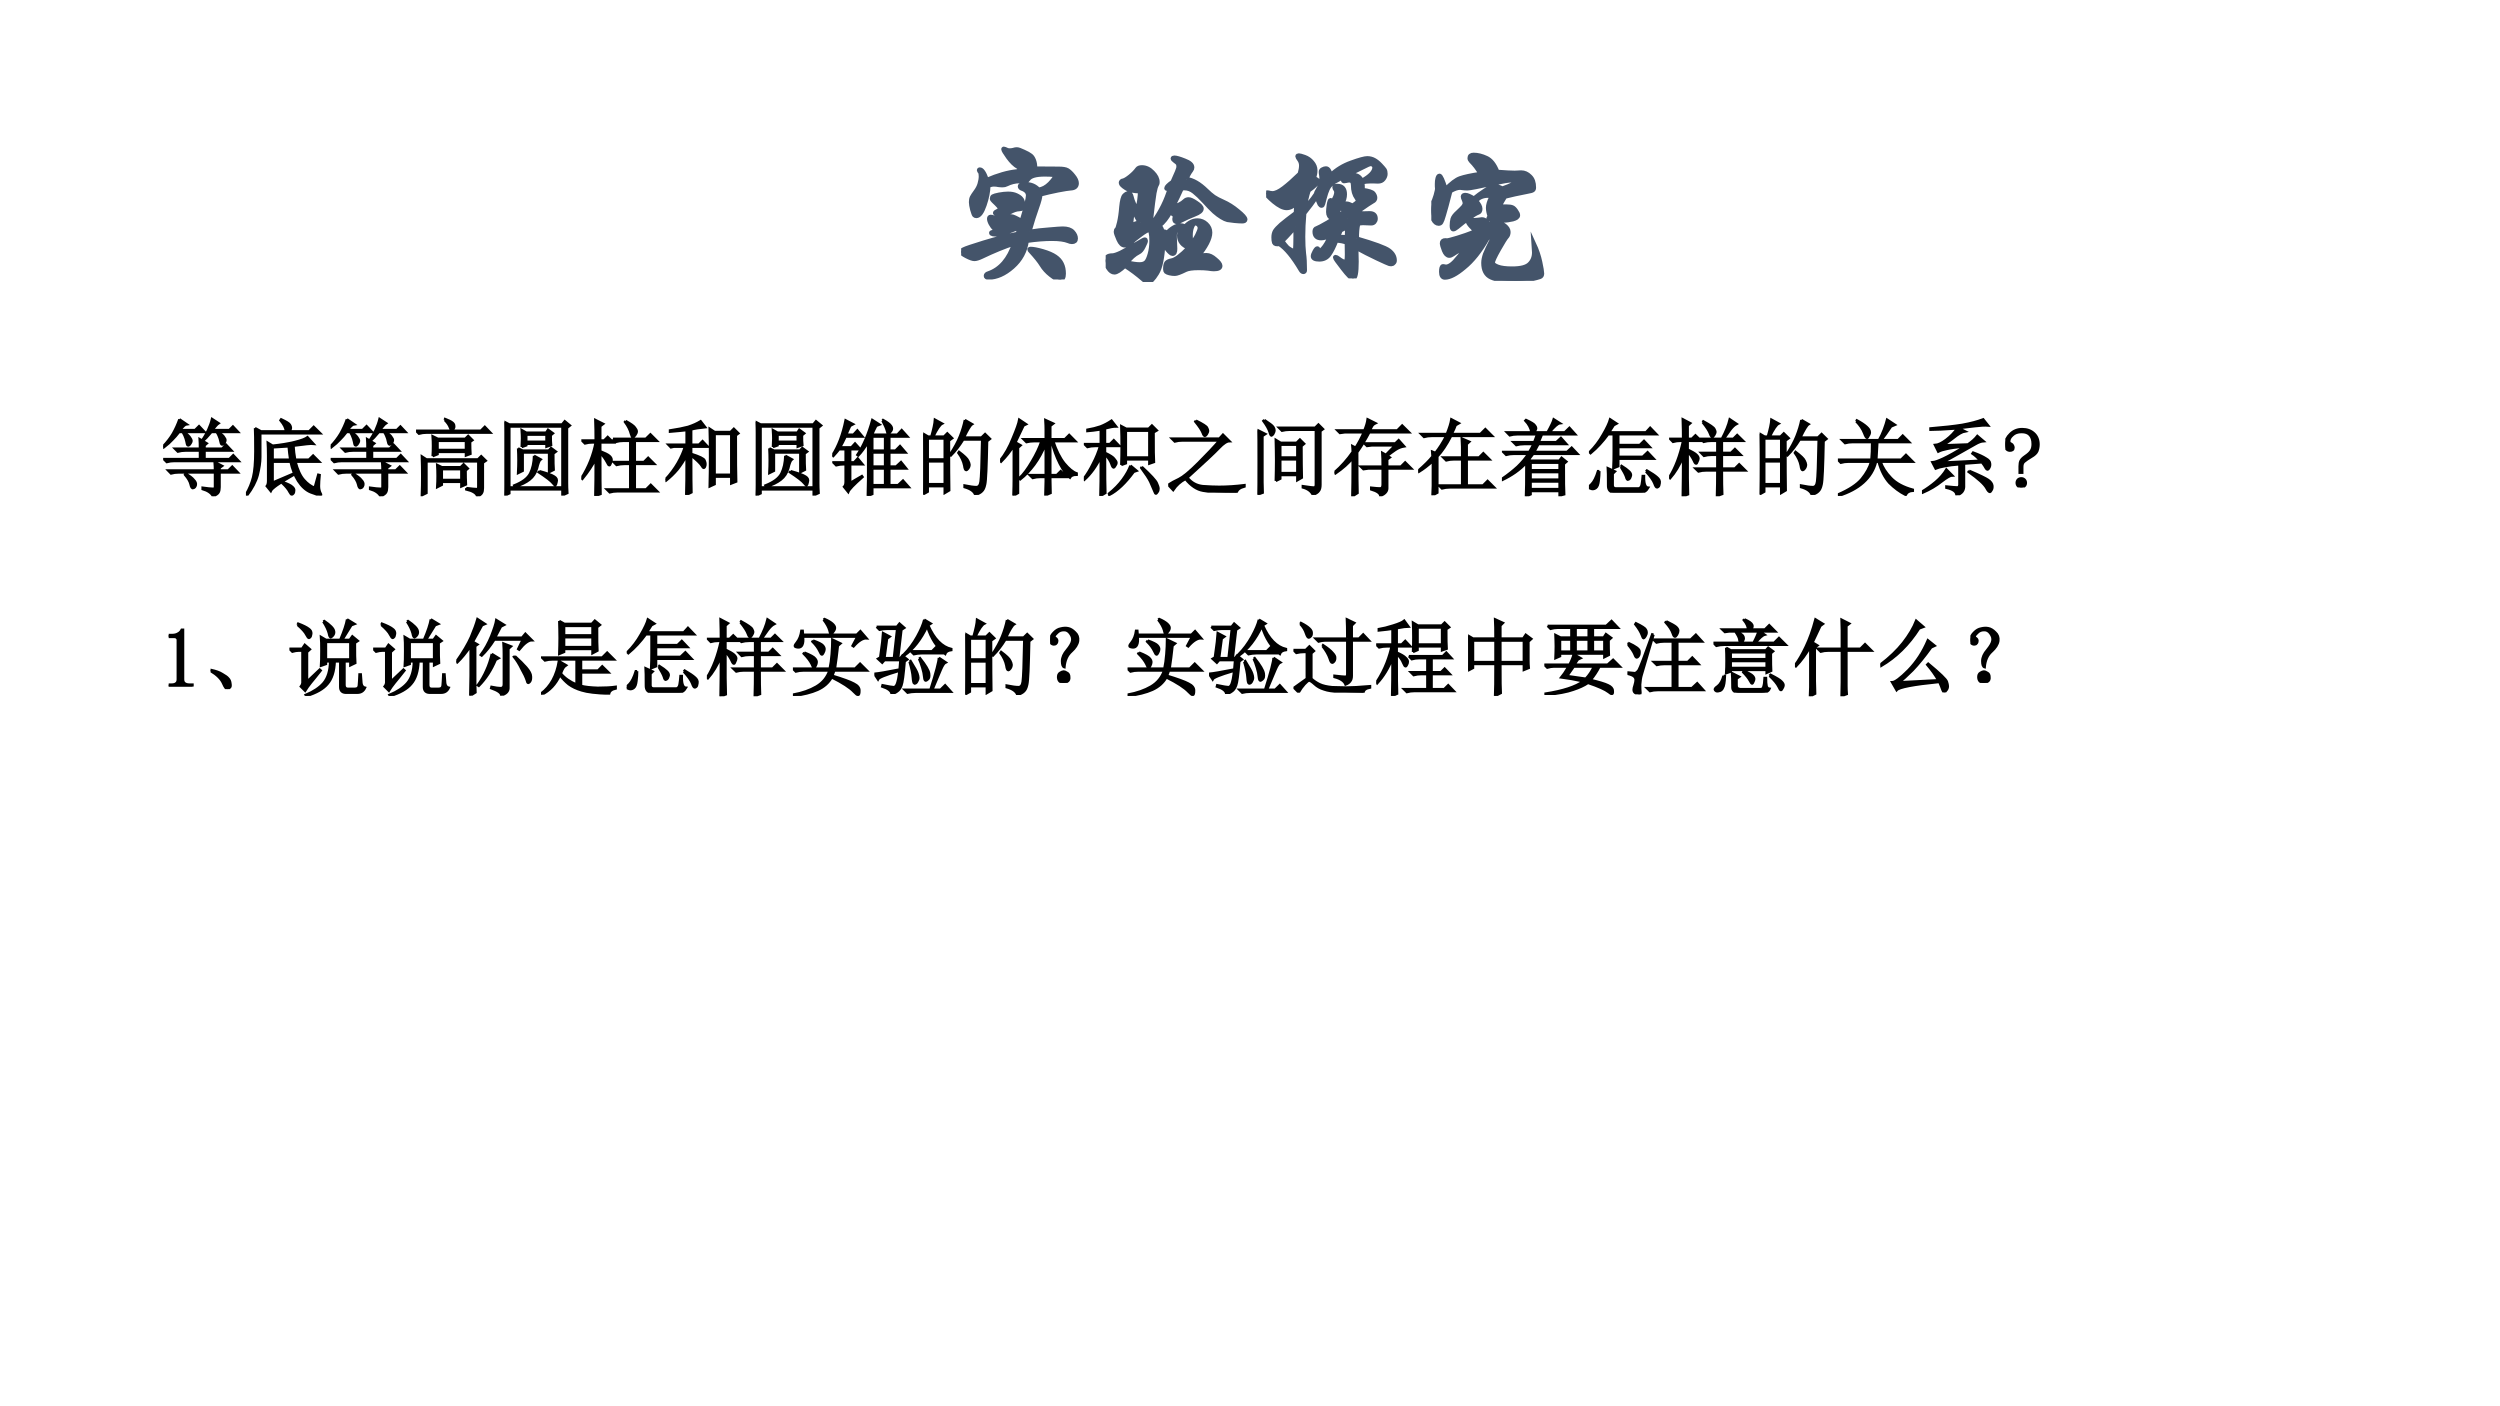 <?xml version="1.0" encoding="UTF-8" standalone="no"?>
<!DOCTYPE svg PUBLIC "-//W3C//DTD SVG 1.1//EN" "http://www.w3.org/Graphics/SVG/1.1/DTD/svg11.dtd">
<svg xmlns="http://www.w3.org/2000/svg" xmlns:xlink="http://www.w3.org/1999/xlink" version="1.1" width="960pt" height="540pt" viewBox="0 0 960 540">
<rect x="0" y="0" width="960" height="540" fill="#808080" stroke="none"/>
<g enable-background="new">
<g>
<g id="Layer-1" data-name="Artifact">
<clipPath id="cp100">
<path transform="matrix(1,0,0,-1,0,540)" d="M 0 0 L 960 0 L 960 540 L 0 540 Z " fill-rule="evenodd"/>
</clipPath>
<g clip-path="url(#cp100)">
<path transform="matrix(1,0,0,-1,0,540)" d="M 0 0 L 960 0 L 960 540 L 0 540 Z " fill="#ffffff" fill-rule="evenodd"/>
</g>
</g>
<g id="Layer-1" data-name="Span">
<clipPath id="cp101">
<path transform="matrix(1,0,0,-1,0,540)" d="M 0 0 L 960 0 L 960 540 L 0 540 Z " fill-rule="evenodd"/>
</clipPath>
<g clip-path="url(#cp101)">
<symbol id="font_66_f0f">
<path d="M .435 .304 C .478 .311 .522 .316 .566 .319 C .611 .323 .639 .325 .65 .325 C .68 .325 .701 .318 .714 .304 C .727 .29 .733 .276 .733 .262 C .733 .248 .725 .241 .709 .241 C .702 .241 .694 .243 .685 .247 C .662 .256 .628 .261 .581 .261 C .535 .261 .481 .257 .419 .248 C .41 .181 .38 .126 .329 .081 C .278 .036 .226 .013 .175 .013 C .164 .013 .159 .016 .159 .023 C .159 .03 .164 .035 .174 .038 C .251 .064 .307 .129 .341 .232 C .276 .211 .206 .182 .131 .146 C .112 .137 .096 .132 .085 .132 C .074 .132 .057 .138 .034 .15 C .011 .162 0 .171 0 .176 C 0 .181 .006 .187 .017 .192 C .028 .198 .072 .213 .147 .236 C .223 .259 .295 .278 .362 .291 C .369 .308 .373 .322 .376 .332 C .349 .326 .324 .317 .299 .306 C .274 .295 .25 .289 .225 .289 C .217 .289 .21 .29 .203 .291 C .196 .293 .193 .295 .193 .298 C .193 .301 .197 .302 .206 .303 C .215 .304 .219 .308 .219 .315 C .219 .318 .218 .32 .217 .321 C .206 .332 .197 .344 .19 .357 C .183 .37 .18 .381 .18 .388 C .18 .396 .183 .4 .188 .4 C .194 .4 .201 .399 .208 .396 C .216 .393 .232 .392 .255 .392 C .279 .392 .295 .394 .302 .397 C .31 .401 .316 .403 .321 .403 C .331 .403 .353 .393 .388 .372 C .415 .462 .429 .517 .429 .537 C .429 .558 .416 .573 .39 .582 C .381 .585 .377 .59 .377 .596 C .377 .605 .389 .609 .413 .609 C .447 .609 .474 .597 .495 .574 C .521 .577 .545 .59 .568 .613 C .591 .637 .602 .653 .602 .662 C .602 .667 .597 .67 .586 .671 C .576 .672 .559 .673 .535 .673 C .478 .673 .443 .663 .429 .642 C .421 .63 .409 .625 .394 .628 C .388 .629 .381 .63 .374 .63 C .345 .63 .317 .623 .291 .61 C .284 .606 .275 .604 .265 .604 C .255 .604 .246 .605 .238 .606 C .231 .608 .221 .609 .209 .609 C .197 .609 .185 .606 .173 .599 C .173 .565 .165 .524 .149 .477 C .133 .43 .116 .407 .097 .407 C .092 .407 .088 .409 .085 .412 C .082 .415 .078 .427 .072 .447 C .067 .467 .064 .483 .064 .495 C .064 .508 .066 .518 .07 .526 C .074 .534 .082 .546 .093 .561 C .105 .577 .114 .594 .119 .611 C .124 .629 .127 .645 .127 .66 C .127 .675 .125 .684 .121 .689 C .117 .694 .115 .697 .115 .699 C .115 .702 .116 .703 .119 .703 C .126 .703 .133 .698 .139 .689 C .146 .68 .154 .663 .164 .636 C .235 .667 .299 .685 .356 .691 C .367 .692 .373 .698 .373 .708 C .373 .714 .37 .718 .365 .721 C .344 .733 .323 .753 .302 .782 C .281 .811 .271 .828 .271 .834 C .271 .835 .272 .836 .273 .836 C .274 .836 .277 .835 .28 .834 C .291 .828 .301 .825 .31 .825 C .319 .825 .327 .826 .334 .828 C .342 .831 .35 .832 .357 .832 C .365 .832 .379 .827 .4 .817 C .421 .808 .436 .799 .445 .792 C .454 .785 .46 .775 .465 .762 C .47 .749 .473 .732 .474 .709 L .622 .708 C .65 .708 .67 .705 .681 .698 C .692 .691 .705 .679 .718 .662 C .732 .645 .739 .629 .739 .616 C .739 .596 .726 .585 .701 .584 C .687 .583 .66 .579 .619 .571 C .578 .563 .541 .554 .506 .545 C .506 .528 .499 .501 .485 .462 C .471 .423 .454 .371 .435 .304 M .3 .548 C .321 .548 .338 .545 .353 .538 C .368 .531 .378 .524 .384 .516 C .391 .509 .394 .498 .394 .484 C .394 .471 .392 .462 .389 .457 C .386 .453 .381 .451 .372 .451 C .355 .451 .333 .444 .307 .429 C .296 .422 .278 .419 .254 .419 C .23 .419 .218 .421 .218 .426 C .218 .429 .224 .433 .235 .438 C .245 .443 .25 .449 .25 .454 C .25 .46 .236 .476 .207 .503 C .201 .508 .198 .513 .198 .518 C .198 .523 .2 .528 .204 .531 C .209 .534 .222 .538 .243 .542 C .265 .546 .284 .548 .3 .548 M .444 .195 C .461 .195 .487 .19 .522 .18 C .557 .17 .584 .158 .603 .145 C .622 .132 .635 .117 .643 .1 C .652 .082 .656 .061 .656 .037 C .656 .012 .648 0 .633 0 C .618 0 .598 .01 .573 .03 C .549 .049 .53 .07 .516 .093 C .502 .116 .478 .146 .444 .183 C .44 .187 .438 .19 .438 .192 C .438 .194 .44 .195 .444 .195 Z "/>
</symbol>
<symbol id="font_66_11d5">
<path d="M .516 .658 C .557 .653 .6 .628 .644 .585 C .661 .568 .677 .555 .692 .544 C .707 .534 .726 .524 .751 .513 C .783 .499 .815 .479 .846 .453 C .877 .428 .893 .41 .893 .4 C .893 .393 .887 .389 .874 .389 C .862 .389 .845 .39 .824 .392 C .803 .395 .788 .397 .779 .398 C .77 .4 .757 .406 .742 .415 C .727 .424 .711 .436 .694 .451 C .677 .466 .657 .488 .632 .515 C .607 .542 .585 .563 .566 .578 C .547 .593 .527 .601 .504 .601 C .499 .601 .493 .601 .486 .6 C .469 .562 .45 .522 .428 .479 C .463 .488 .489 .501 .506 .518 C .513 .525 .521 .528 .531 .528 C .541 .528 .557 .521 .579 .506 C .602 .491 .613 .479 .613 .469 C .613 .456 .598 .444 .569 .433 C .54 .422 .508 .407 .472 .389 C .466 .386 .461 .385 .456 .385 C .446 .385 .441 .39 .441 .401 C .441 .404 .441 .407 .442 .41 C .443 .413 .444 .416 .444 .418 C .444 .427 .433 .437 .411 .446 C .392 .411 .37 .382 .343 .361 C .354 .35 .361 .334 .365 .313 C .369 .319 .373 .322 .377 .322 C .381 .322 .385 .317 .388 .308 C .421 .343 .451 .361 .48 .361 C .491 .361 .5 .358 .508 .353 C .533 .38 .559 .393 .588 .393 C .609 .393 .628 .385 .644 .37 C .66 .355 .668 .337 .668 .316 C .668 .278 .641 .226 .588 .161 C .608 .168 .627 .171 .645 .171 C .663 .171 .682 .162 .702 .144 C .723 .127 .733 .113 .733 .103 C .733 .09 .72 .083 .693 .083 C .685 .083 .672 .084 .655 .087 C .638 .089 .618 .09 .595 .09 C .555 .09 .527 .086 .511 .078 C .477 .061 .454 .053 .443 .053 C .432 .053 .421 .054 .409 .057 C .398 .06 .39 .063 .387 .066 C .384 .069 .382 .074 .382 .081 C .382 .1 .384 .114 .389 .121 C .394 .128 .406 .134 .423 .137 C .447 .141 .484 .169 .533 .22 C .492 .235 .471 .261 .471 .298 L .474 .322 C .474 .331 .471 .336 .464 .336 C .458 .336 .453 .333 .448 .328 C .443 .323 .441 .31 .441 .288 L .444 .212 C .444 .191 .439 .181 .428 .181 C .421 .181 .41 .19 .396 .207 C .382 .225 .373 .239 .368 .249 C .363 .156 .35 .091 .327 .055 C .304 .018 .286 0 .272 0 C .264 0 .254 .005 .243 .015 C .204 .049 .164 .079 .123 .105 C .092 .076 .07 .062 .056 .062 C .042 .062 .029 .071 .017 .09 C .006 .109 0 .124 0 .135 C 0 .158 .014 .169 .043 .169 C .054 .169 .072 .175 .096 .186 C .121 .198 .168 .225 .238 .266 C .243 .269 .248 .271 .251 .271 C .254 .271 .256 .268 .256 .263 C .256 .258 .251 .246 .241 .226 C .232 .207 .221 .195 .21 .19 C .184 .177 .159 .155 .135 .123 C .171 .116 .198 .112 .217 .112 C .236 .112 .25 .117 .259 .126 C .268 .135 .276 .153 .283 .178 C .29 .203 .294 .232 .294 .263 C .294 .31 .288 .333 .276 .333 C .267 .333 .248 .322 .219 .3 C .19 .279 .172 .264 .166 .255 C .157 .242 .142 .235 .121 .235 C .107 .235 .094 .247 .083 .272 C .072 .297 .066 .314 .066 .321 C .066 .329 .068 .334 .072 .337 C .076 .34 .081 .355 .087 .381 C .093 .407 .098 .44 .101 .48 C .105 .52 .111 .544 .12 .553 C .129 .562 .138 .567 .146 .567 C .155 .567 .161 .56 .164 .547 C .172 .514 .185 .485 .204 .462 C .215 .504 .22 .544 .221 .582 C .184 .581 .154 .587 .131 .601 C .109 .615 .098 .626 .098 .634 C .098 .642 .103 .647 .112 .648 C .122 .65 .137 .659 .157 .675 C .177 .691 .192 .707 .203 .722 C .208 .729 .217 .733 .232 .733 C .257 .733 .28 .722 .3 .701 C .321 .68 .331 .66 .331 .639 C .331 .632 .33 .627 .327 .623 C .321 .614 .316 .597 .311 .57 C .306 .544 .299 .484 .288 .389 L .306 .385 C .353 .45 .389 .522 .412 .601 C .405 .598 .399 .597 .395 .597 C .391 .597 .389 .598 .389 .6 C .389 .607 .402 .621 .429 .64 C .454 .694 .467 .726 .467 .736 C .467 .746 .466 .753 .463 .758 C .46 .763 .454 .768 .444 .775 C .435 .782 .43 .787 .43 .79 C .43 .793 .433 .795 .439 .795 C .451 .795 .473 .789 .505 .776 C .537 .764 .553 .75 .553 .733 C .553 .727 .551 .721 .547 .716 C .534 .699 .523 .679 .516 .658 M .221 .382 C .202 .405 .187 .437 .176 .478 C .17 .445 .165 .406 .16 .36 C .181 .37 .202 .377 .221 .382 M .546 .242 C .561 .257 .575 .276 .586 .298 C .597 .321 .603 .336 .603 .345 C .603 .354 .6 .361 .594 .367 C .588 .373 .581 .376 .573 .376 C .565 .376 .558 .368 .552 .353 C .546 .338 .543 .32 .543 .299 C .543 .278 .544 .259 .546 .242 Z "/>
</symbol>
<symbol id="font_66_fd3">
<path d="M .58 .254 C .693 .221 .762 .196 .786 .178 C .81 .16 .822 .139 .822 .115 C .822 .108 .82 .103 .815 .099 C .811 .094 .806 .092 .801 .092 C .796 .092 .791 .093 .787 .094 C .783 .095 .758 .106 .711 .128 C .664 .15 .619 .173 .576 .198 C .577 .159 .578 .129 .578 .107 C .578 .036 .571 0 .556 0 C .545 0 .524 .021 .491 .064 C .458 .106 .442 .129 .442 .134 C .442 .135 .443 .136 .445 .136 C .448 .136 .454 .133 .463 .126 C .48 .113 .493 .106 .501 .106 C .509 .106 .514 .109 .515 .114 C .517 .12 .518 .133 .518 .153 C .518 .174 .518 .199 .517 .229 C .499 .237 .476 .242 .448 .243 C .433 .204 .418 .174 .403 .153 C .388 .132 .367 .122 .34 .122 C .313 .122 .3 .129 .3 .142 C .3 .149 .304 .159 .311 .172 C .318 .185 .324 .191 .327 .191 C .33 .191 .332 .19 .332 .187 C .332 .184 .331 .181 .33 .178 C .329 .175 .328 .171 .328 .168 C .328 .165 .329 .164 .332 .164 C .337 .164 .347 .173 .363 .19 C .379 .207 .396 .236 .413 .276 C .388 .264 .368 .258 .352 .258 C .325 .258 .311 .272 .311 .299 C .311 .311 .315 .318 .324 .32 C .333 .323 .356 .335 .394 .357 C .432 .38 .469 .404 .505 .429 C .497 .441 .485 .448 .468 .45 C .463 .436 .456 .422 .445 .409 C .435 .396 .427 .39 .42 .39 C .413 .39 .408 .393 .404 .4 C .4 .407 .398 .415 .398 .425 C .398 .435 .399 .45 .402 .47 C .405 .49 .409 .5 .412 .5 C .416 .5 .42 .496 .424 .488 C .441 .513 .45 .534 .45 .551 C .45 .558 .448 .564 .444 .569 C .44 .574 .438 .579 .438 .584 C .438 .589 .444 .591 .455 .591 C .487 .591 .503 .573 .503 .538 C .503 .518 .497 .497 .484 .476 C .495 .477 .505 .478 .514 .478 C .524 .478 .537 .473 .552 .464 C .576 .479 .588 .489 .588 .495 C .588 .502 .585 .508 .58 .515 C .565 .535 .557 .562 .557 .596 C .557 .617 .549 .628 .532 .628 C .525 .628 .519 .627 .512 .625 C .506 .624 .501 .623 .498 .623 C .495 .623 .493 .625 .493 .628 C .493 .632 .5 .638 .515 .647 C .53 .656 .545 .66 .559 .66 C .584 .66 .601 .648 .612 .623 C .667 .653 .694 .682 .694 .71 C .694 .717 .691 .722 .686 .726 C .681 .731 .676 .733 .671 .733 C .666 .733 .66 .731 .652 .728 L .546 .676 C .483 .645 .446 .625 .434 .618 C .423 .611 .413 .602 .404 .591 C .396 .58 .389 .565 .383 .547 C .377 .529 .371 .506 .364 .478 C .362 .47 .359 .466 .355 .466 C .351 .466 .347 .469 .343 .475 C .34 .481 .333 .498 .323 .526 C .3 .49 .273 .454 .243 .417 C .238 .361 .236 .311 .236 .267 C .236 .223 .238 .187 .241 .16 C .245 .133 .247 .097 .247 .052 C .247 .045 .244 .042 .238 .042 C .233 .042 .227 .046 .222 .055 C .173 .138 .127 .194 .085 .221 C .066 .218 .055 .221 .052 .229 C .049 .237 .048 .248 .048 .263 C .048 .278 .051 .291 .057 .302 C .064 .313 .077 .327 .096 .344 C .116 .361 .148 .386 .191 .418 C .192 .452 .194 .475 .196 .487 C .175 .463 .154 .451 .131 .451 C .109 .451 .082 .465 .049 .492 C .016 .52 0 .538 0 .545 C 0 .548 .002 .549 .007 .549 C .012 .549 .018 .548 .024 .546 C .031 .545 .036 .544 .04 .544 C .059 .544 .083 .555 .112 .577 C .141 .599 .176 .63 .216 .669 C .222 .69 .225 .708 .225 .722 C .225 .736 .221 .749 .213 .76 C .205 .771 .201 .778 .201 .781 C .201 .784 .204 .786 .209 .786 C .214 .786 .227 .783 .246 .776 C .265 .769 .281 .758 .294 .742 C .307 .727 .314 .71 .314 .692 C .314 .674 .311 .659 .305 .647 C .31 .64 .317 .634 .327 .629 C .329 .628 .33 .626 .33 .623 C .33 .611 .31 .591 .271 .563 C .26 .528 .252 .493 .247 .458 C .266 .469 .291 .496 .32 .54 C .321 .548 .325 .557 .332 .567 C .339 .578 .345 .59 .349 .605 C .353 .62 .355 .633 .355 .642 C .355 .651 .354 .659 .353 .664 C .352 .669 .351 .675 .351 .682 C .351 .689 .355 .694 .362 .697 C .369 .701 .376 .703 .383 .703 C .39 .703 .395 .699 .4 .692 C .405 .685 .409 .674 .413 .659 C .45 .695 .494 .722 .545 .74 C .597 .759 .631 .768 .647 .768 C .664 .768 .678 .764 .691 .757 C .704 .75 .718 .739 .731 .725 C .744 .711 .753 .701 .757 .695 C .761 .689 .763 .68 .763 .669 C .763 .658 .759 .648 .751 .637 C .743 .626 .731 .621 .716 .621 C .701 .622 .684 .622 .666 .622 C .649 .622 .631 .62 .613 .616 C .617 .601 .618 .584 .617 .565 C .656 .56 .679 .552 .686 .543 C .693 .534 .697 .525 .697 .515 C .697 .506 .692 .498 .681 .493 C .671 .488 .641 .468 .59 .432 C .592 .425 .595 .421 .599 .418 C .603 .416 .611 .415 .624 .415 L .662 .416 C .687 .416 .7 .405 .7 .382 C .7 .374 .697 .367 .692 .361 C .687 .356 .681 .353 .673 .353 L .62 .355 C .607 .355 .596 .353 .588 .349 C .582 .322 .579 .29 .58 .254 M .519 .384 C .52 .387 .519 .39 .518 .394 C .495 .387 .479 .381 .471 .378 C .464 .375 .46 .372 .46 .369 C .46 .366 .461 .364 .462 .361 L .519 .384 M .422 .342 C .423 .351 .421 .356 .415 .356 C .41 .356 .398 .351 .381 .342 C .364 .333 .351 .323 .342 .313 C .36 .313 .387 .323 .422 .342 M .188 .335 C .169 .31 .141 .278 .102 .239 C .115 .221 .126 .207 .135 .198 C .145 .189 .162 .179 .186 .168 C .188 .202 .189 .234 .189 .263 C .189 .293 .189 .317 .188 .335 M .521 .327 C .502 .321 .487 .315 .476 .308 C .468 .288 .462 .273 .457 .263 C .468 .264 .48 .264 .491 .264 C .502 .264 .511 .263 .518 .262 C .518 .294 .519 .316 .521 .327 Z "/>
</symbol>
<symbol id="font_66_ab1">
<path d="M .422 .697 C .475 .693 .513 .691 .534 .691 L .575 .693 C .596 .693 .614 .685 .631 .668 C .648 .652 .656 .629 .656 .598 C .656 .589 .654 .584 .649 .581 C .645 .578 .634 .575 .617 .572 C .554 .56 .506 .549 .471 .54 C .452 .509 .442 .491 .442 .485 C .442 .48 .444 .477 .448 .476 C .453 .475 .464 .475 .481 .475 C .498 .475 .511 .473 .518 .47 C .526 .467 .534 .459 .542 .447 C .55 .436 .554 .427 .554 .42 C .554 .409 .543 .401 .521 .395 C .5 .39 .479 .387 .458 .387 C .437 .387 .417 .388 .397 .39 C .377 .393 .367 .396 .367 .399 C .367 .403 .37 .407 .375 .412 C .368 .433 .364 .451 .364 .468 C .364 .485 .37 .507 .383 .532 C .384 .535 .385 .538 .385 .541 C .385 .544 .377 .546 .361 .546 C .346 .546 .33 .543 .315 .536 C .3 .529 .291 .52 .288 .509 C .305 .49 .313 .474 .313 .461 C .313 .448 .308 .44 .298 .437 C .288 .434 .27 .423 .243 .404 C .217 .386 .191 .366 .165 .344 C .154 .335 .146 .331 .14 .331 C .135 .331 .132 .339 .132 .354 C .132 .37 .134 .384 .137 .396 C .141 .409 .152 .423 .169 .438 C .186 .454 .198 .466 .205 .474 C .212 .483 .215 .49 .215 .497 C .215 .504 .213 .512 .209 .52 C .205 .528 .203 .535 .203 .54 C .203 .546 .208 .549 .219 .549 C .23 .549 .248 .541 .273 .526 C .296 .545 .318 .561 .34 .575 C .362 .59 .376 .598 .383 .601 C .39 .604 .398 .606 .407 .606 C .417 .606 .433 .601 .455 .59 C .514 .611 .544 .627 .544 .637 C .544 .642 .534 .644 .514 .644 C .494 .644 .458 .638 .407 .627 C .303 .604 .245 .593 .232 .593 C .219 .593 .209 .594 .202 .595 C .195 .596 .189 .597 .184 .597 C .167 .597 .146 .59 .121 .575 C .102 .5 .088 .449 .08 .423 C .073 .398 .067 .382 .063 .376 C .06 .37 .054 .367 .047 .367 C .034 .367 .022 .376 .013 .394 C .004 .412 0 .431 0 .452 C 0 .473 .003 .488 .009 .497 C .015 .506 .022 .523 .029 .547 C .036 .572 .039 .587 .038 .593 C .037 .599 .037 .608 .037 .621 C .037 .634 .038 .645 .041 .656 C .044 .667 .048 .672 .052 .672 C .06 .672 .073 .643 .091 .585 C .128 .623 .159 .647 .185 .656 C .211 .665 .255 .675 .317 .684 C .299 .716 .278 .744 .254 .768 C .249 .773 .246 .779 .246 .786 C .246 .799 .254 .806 .271 .806 C .297 .806 .324 .799 .352 .786 C .381 .773 .404 .744 .422 .697 M .656 .238 C .675 .197 .688 .158 .696 .12 C .704 .083 .708 .058 .708 .047 C .708 .036 .704 .029 .695 .026 C .687 .023 .668 .018 .638 .011 C .609 .004 .576 0 .541 0 C .468 0 .416 .008 .383 .023 C .35 .038 .334 .069 .334 .115 C .334 .132 .338 .15 .345 .171 C .353 .192 .369 .225 .393 .272 C .395 .276 .396 .279 .396 .282 C .396 .285 .393 .287 .388 .287 C .383 .287 .374 .282 .359 .273 C .312 .19 .262 .128 .21 .086 C .159 .043 .118 .022 .087 .022 C .072 .022 .064 .034 .064 .058 C .064 .081 .068 .093 .075 .093 C .077 .093 .08 .093 .083 .092 C .086 .091 .09 .09 .094 .09 C .11 .09 .129 .101 .15 .123 C .171 .146 .196 .176 .223 .215 C .19 .202 .162 .188 .138 .171 C .129 .165 .122 .162 .115 .162 C .102 .162 .091 .173 .082 .195 C .073 .218 .069 .233 .069 .241 C .069 .253 .076 .259 .09 .259 L .1 .258 C .108 .258 .13 .264 .167 .275 C .204 .286 .239 .299 .273 .312 C .275 .315 .276 .318 .276 .321 C .276 .326 .269 .336 .255 .349 C .242 .363 .235 .374 .235 .381 C .235 .388 .238 .392 .244 .392 C .251 .392 .256 .391 .261 .39 C .266 .389 .271 .388 .276 .388 C .281 .388 .289 .389 .3 .39 C .311 .392 .319 .393 .323 .393 C .34 .393 .354 .383 .365 .362 C .382 .367 .4 .37 .419 .37 C .438 .37 .455 .364 .47 .352 C .485 .34 .493 .327 .493 .313 C .493 .3 .489 .289 .482 .282 C .475 .275 .458 .248 .432 .202 C .406 .156 .393 .128 .393 .117 C .393 .107 .404 .098 .425 .09 C .446 .082 .477 .078 .517 .078 C .574 .078 .611 .088 .63 .108 C .649 .127 .659 .152 .659 .182 C .659 .191 .658 .21 .656 .238 Z "/>
</symbol>
<use xlink:href="#font_66_f0f" transform="matrix(60,0,0,-60,369.08,107.32)" fill="#44546a"/>
<use xlink:href="#font_66_11d5" transform="matrix(60,0,0,-60,424.58,108.28)" fill="#44546a"/>
<use xlink:href="#font_66_fd3" transform="matrix(60,0,0,-60,486.2,106.9)" fill="#44546a"/>
<use xlink:href="#font_66_ab1" transform="matrix(60,0,0,-60,549.62,107.86)" fill="#44546a"/>
<use xlink:href="#font_66_f0f" stroke-width=".029" stroke-linecap="butt" stroke-miterlimit="10" stroke-linejoin="miter" transform="matrix(60,0,0,-60,369.08,107.32)" fill="none" stroke="#44546a"/>
<use xlink:href="#font_66_11d5" stroke-width=".029" stroke-linecap="butt" stroke-miterlimit="10" stroke-linejoin="miter" transform="matrix(60,0,0,-60,424.58,108.28)" fill="none" stroke="#44546a"/>
<use xlink:href="#font_66_fd3" stroke-width=".029" stroke-linecap="butt" stroke-miterlimit="10" stroke-linejoin="miter" transform="matrix(60,0,0,-60,486.2,106.9)" fill="none" stroke="#44546a"/>
<use xlink:href="#font_66_ab1" stroke-width=".029" stroke-linecap="butt" stroke-miterlimit="10" stroke-linejoin="miter" transform="matrix(60,0,0,-60,549.62,107.86)" fill="none" stroke="#44546a"/>
</g>
</g>
<g id="Layer-1" data-name="Span">
<clipPath id="cp103">
<path transform="matrix(1,0,0,-1,0,540)" d="M 0 0 L 960 0 L 960 540 L 0 540 Z " fill-rule="evenodd"/>
</clipPath>
<g clip-path="url(#cp103)">
<symbol id="font_68_3179">
<path d="M .195 .922 L .281 .863 C .263 .861 .237 .837 .203 .793 L .383 .793 L .43 .84 L .496 .77 L .254 .77 C .293 .738 .316 .715 .324 .699 C .335 .684 .34 .672 .34 .664 C .34 .656 .336 .646 .328 .633 C .323 .622 .315 .615 .305 .609 C .294 .607 .288 .613 .285 .629 C .283 .645 .277 .665 .27 .691 C .262 .717 .25 .743 .234 .77 L .191 .77 C .163 .733 .135 .702 .109 .676 C .086 .65 .052 .62 .008 .586 L 0 .598 C .047 .647 .086 .698 .117 .75 C .148 .805 .174 .862 .195 .922 M .441 .57 C .441 .62 .44 .658 .438 .684 L .523 .633 L .496 .609 L .496 .57 L .707 .57 L .754 .617 L .82 .547 L .496 .547 L .496 .445 L .793 .445 L .84 .492 L .906 .422 L .137 .422 C .103 .422 .072 .418 .043 .41 L .008 .445 L .441 .445 L .441 .547 L .27 .547 C .236 .547 .204 .543 .176 .535 L .141 .57 L .441 .57 M .621 .309 C .621 .337 .62 .371 .617 .41 L .707 .363 L .676 .34 L .676 .309 L .781 .309 L .828 .355 L .895 .285 L .676 .285 L .676 .109 C .676 .083 .672 .062 .664 .047 C .656 .031 .634 .016 .598 0 C .577 .039 .535 .068 .473 .086 L .473 .102 C .53 .094 .569 .09 .59 .09 C .611 .087 .621 .095 .621 .113 L .621 .285 L .188 .285 C .154 .285 .122 .281 .094 .273 L .059 .309 L .621 .309 M .27 .27 C .316 .243 .349 .219 .367 .195 C .388 .174 .396 .154 .391 .133 C .385 .112 .375 .1 .359 .098 C .346 .092 .336 .108 .328 .145 C .32 .178 .298 .216 .262 .258 L .27 .27 M .66 .77 C .699 .743 .723 .723 .73 .707 C .741 .694 .746 .682 .746 .672 C .746 .664 .743 .655 .738 .645 C .736 .637 .728 .629 .715 .621 C .702 .613 .693 .624 .688 .652 C .682 .681 .676 .703 .668 .719 C .663 .734 .654 .751 .641 .77 L .578 .77 C .534 .717 .501 .682 .48 .664 L .469 .672 C .495 .708 .518 .749 .539 .793 C .56 .84 .576 .884 .586 .926 L .664 .875 C .656 .87 .643 .857 .625 .836 C .609 .818 .598 .803 .59 .793 L .793 .793 L .836 .836 L .898 .77 L .66 .77 Z "/>
</symbol>
<symbol id="font_68_14c5">
<path d="M .266 .477 C .266 .547 .264 .599 .262 .633 L .32 .598 C .417 .608 .504 .622 .582 .641 C .663 .661 .715 .681 .738 .699 L .809 .621 C .783 .624 .703 .616 .57 .598 C .573 .543 .579 .487 .59 .43 L .754 .43 L .805 .48 L .879 .406 L .594 .406 C .62 .307 .654 .234 .695 .188 C .737 .141 .78 .109 .824 .094 L .867 .25 L .883 .246 C .878 .194 .875 .15 .875 .113 C .875 .077 .883 .046 .898 .02 C .904 .009 .901 .004 .891 .004 C .875 .004 .837 .016 .777 .039 C .72 .062 .669 .108 .625 .176 C .583 .243 .553 .32 .535 .406 L .32 .406 L .32 .156 L .559 .258 L .566 .246 C .4 .15 .31 .086 .297 .055 L .25 .113 C .26 .126 .266 .147 .266 .176 L .266 .477 M .32 .578 L .32 .43 L .531 .43 C .523 .479 .517 .533 .512 .59 L .32 .578 M .109 .809 L .18 .77 L .48 .77 C .478 .79 .471 .811 .461 .832 C .451 .853 .435 .876 .414 .902 L .422 .914 C .484 .885 .52 .863 .527 .848 C .535 .835 .539 .823 .539 .812 C .539 .799 .533 .785 .52 .77 L .758 .77 L .812 .824 L .891 .746 L .172 .746 C .172 .621 .172 .526 .172 .461 C .172 .398 .161 .327 .141 .246 C .12 .168 .077 .086 .012 0 L 0 .012 C .039 .079 .068 .148 .086 .219 C .104 .292 .113 .396 .113 .531 C .113 .667 .112 .759 .109 .809 M .445 .16 C .503 .139 .539 .121 .555 .105 C .573 .09 .581 .074 .578 .059 C .578 .043 .574 .031 .566 .023 C .559 .016 .553 .012 .551 .012 C .543 .012 .534 .022 .523 .043 C .508 .074 .479 .109 .438 .148 L .445 .16 Z "/>
</symbol>
<symbol id="font_68_5108">
<path d="M .344 .914 L .348 .926 C .389 .91 .418 .896 .434 .883 C .449 .872 .457 .859 .457 .844 C .46 .828 .456 .815 .445 .805 C .438 .797 .432 .793 .43 .793 C .422 .793 .414 .803 .406 .824 C .396 .853 .375 .883 .344 .914 M 0 .785 L .777 .785 L .824 .832 L .891 .762 L .129 .762 C .095 .762 .064 .758 .035 .75 L 0 .785 M .602 .098 C .667 .09 .707 .086 .723 .086 C .738 .083 .746 .092 .746 .113 L .746 .418 L .125 .418 L .125 .039 L .07 .012 C .073 .09 .074 .167 .074 .242 C .074 .32 .073 .398 .07 .477 L .125 .441 L .742 .441 L .781 .48 L .836 .426 L .801 .402 L .801 .098 C .801 .072 .797 .052 .789 .039 C .781 .023 .763 .01 .734 0 C .724 .036 .68 .064 .602 .082 L .602 .098 M .199 .48 C .202 .522 .203 .562 .203 .602 C .203 .641 .202 .68 .199 .719 L .262 .688 L .59 .688 L .625 .723 L .676 .672 L .648 .652 C .648 .59 .65 .542 .652 .508 L .598 .488 L .598 .531 L .258 .531 L .258 .504 L .199 .48 M .258 .664 L .258 .555 L .598 .555 L .598 .664 L .258 .664 M .594 .309 C .594 .246 .595 .19 .598 .141 L .543 .117 L .543 .172 L .309 .172 L .309 .137 L .254 .109 C .257 .154 .258 .198 .258 .242 C .258 .286 .257 .331 .254 .375 L .309 .348 L .535 .348 L .57 .383 L .621 .332 L .594 .309 M .309 .324 L .309 .195 L .543 .195 L .543 .324 L .309 .324 Z "/>
</symbol>
<use xlink:href="#font_68_3179" transform="matrix(32.04,0,0,-32.04,62.654,190.554)"/>
<use xlink:href="#font_68_14c5" transform="matrix(32.04,0,0,-32.04,94.438,190.304)"/>
<use xlink:href="#font_68_3179" transform="matrix(32.04,0,0,-32.04,126.974,190.554)"/>
<use xlink:href="#font_68_5108" transform="matrix(32.04,0,0,-32.04,159.76,190.554)"/>
<use xlink:href="#font_68_3179" stroke-width=".029" stroke-linecap="butt" stroke-miterlimit="10" stroke-linejoin="miter" transform="matrix(32.04,0,0,-32.04,62.654,190.554)" fill="none" stroke="#000000"/>
<use xlink:href="#font_68_14c5" stroke-width=".029" stroke-linecap="butt" stroke-miterlimit="10" stroke-linejoin="miter" transform="matrix(32.04,0,0,-32.04,94.438,190.304)" fill="none" stroke="#000000"/>
<use xlink:href="#font_68_3179" stroke-width=".029" stroke-linecap="butt" stroke-miterlimit="10" stroke-linejoin="miter" transform="matrix(32.04,0,0,-32.04,126.974,190.554)" fill="none" stroke="#000000"/>
<use xlink:href="#font_68_5108" stroke-width=".029" stroke-linecap="butt" stroke-miterlimit="10" stroke-linejoin="miter" transform="matrix(32.04,0,0,-32.04,159.76,190.554)" fill="none" stroke="#000000"/>
</g>
<clipPath id="cp105">
<path transform="matrix(1,0,0,-1,0,540)" d="M 0 0 L 960 0 L 960 540 L 0 540 Z " fill-rule="evenodd"/>
</clipPath>
<g clip-path="url(#cp105)">
<symbol id="font_68_d36">
<path d="M .207 .582 C .21 .629 .211 .663 .211 .684 C .211 .707 .21 .741 .207 .785 L .262 .754 L .5 .754 L .523 .789 L .582 .746 L .555 .723 C .555 .671 .556 .632 .559 .605 L .504 .586 L .504 .621 L .262 .621 L .262 .602 L .207 .582 M .164 .566 L .219 .539 L .531 .539 L .559 .57 L .617 .527 L .586 .504 C .586 .408 .587 .342 .59 .309 L .535 .281 L .535 .516 L .219 .516 L .219 .297 L .164 .27 C .167 .327 .168 .378 .168 .422 C .168 .469 .167 .517 .164 .566 M .355 .477 L .434 .434 C .418 .421 .404 .385 .391 .328 C .375 .271 .345 .225 .301 .191 C .259 .158 .201 .129 .125 .105 L .117 .121 C .216 .16 .28 .208 .309 .266 C .337 .323 .353 .393 .355 .477 M .418 .293 C .512 .267 .572 .245 .598 .227 C .624 .211 .633 .19 .625 .164 C .62 .138 .615 .125 .609 .125 C .602 .125 .592 .133 .582 .148 C .559 .177 .501 .221 .41 .281 L .418 .293 M .262 .73 L .262 .645 L .504 .645 L .504 .73 L .262 .73 M 0 0 C .003 .057 .004 .103 .004 .137 L .004 .75 C .004 .781 .003 .826 0 .883 L .059 .852 L .691 .852 L .723 .891 L .785 .84 L .75 .812 L .75 .148 C .75 .117 .751 .078 .754 .031 L .695 .004 L .695 .074 L .059 .074 L .059 .027 L 0 0 M .059 .828 L .059 .098 L .695 .098 L .695 .828 L .059 .828 Z "/>
</symbol>
<symbol id="font_68_1e21">
<path d="M .531 .898 C .591 .865 .628 .839 .641 .82 C .656 .802 .664 .786 .664 .773 C .664 .76 .658 .745 .645 .727 C .632 .711 .622 .703 .617 .703 C .609 .703 .602 .717 .594 .746 C .583 .79 .56 .837 .523 .887 L .531 .898 M .379 .684 L .773 .684 L .828 .738 L .906 .66 L .641 .66 L .641 .406 L .75 .406 L .801 .457 L .875 .383 L .641 .383 L .641 .078 L .777 .078 L .832 .133 L .91 .055 L .434 .055 C .4 .055 .368 .051 .34 .043 L .305 .078 L .586 .078 L .586 .383 L .516 .383 C .482 .383 .451 .379 .422 .371 L .387 .406 L .586 .406 L .586 .66 L .508 .66 C .474 .66 .443 .656 .414 .648 L .379 .684 M .227 .516 C .227 .24 .228 .076 .23 .023 L .168 0 C .171 .112 .172 .26 .172 .445 C .135 .37 .082 .289 .012 .203 L 0 .211 C .086 .346 .143 .49 .172 .641 L .137 .641 C .103 .641 .072 .637 .043 .629 L .008 .664 L .172 .664 C .172 .75 .171 .832 .168 .91 L .262 .863 L .227 .836 L .227 .664 L .273 .664 L .316 .707 L .383 .641 L .227 .641 L .227 .535 C .281 .514 .318 .496 .336 .48 C .354 .465 .363 .448 .363 .43 C .363 .422 .359 .409 .352 .391 C .346 .375 .341 .367 .336 .367 C .328 .367 .319 .379 .309 .402 C .29 .439 .263 .477 .227 .516 Z "/>
</symbol>
<symbol id="font_68_abc">
<path d="M .309 .473 C .309 .233 .31 .086 .312 .031 L .25 0 C .253 .078 .254 .236 .254 .473 C .223 .413 .186 .357 .145 .305 C .103 .255 .057 .211 .008 .172 L 0 .184 C .06 .249 .109 .315 .148 .383 C .188 .453 .216 .518 .234 .578 L .102 .578 L .066 .57 L .035 .602 L .254 .602 L .254 .777 C .217 .772 .151 .766 .055 .758 L .055 .773 C .143 .786 .216 .801 .273 .816 C .331 .835 .38 .857 .422 .883 L .477 .812 C .406 .805 .35 .796 .309 .785 L .309 .602 L .402 .602 L .445 .645 L .508 .578 L .309 .578 L .309 .492 C .408 .461 .461 .435 .469 .414 C .477 .396 .48 .382 .48 .371 C .48 .358 .478 .346 .473 .336 C .467 .328 .464 .324 .461 .324 C .453 .324 .444 .333 .434 .352 C .418 .378 .376 .418 .309 .473 M .844 .715 C .844 .421 .845 .236 .848 .16 L .789 .137 L .789 .219 L .59 .219 L .59 .129 L .531 .102 C .534 .216 .535 .337 .535 .465 C .535 .595 .534 .704 .531 .793 L .59 .754 L .781 .754 L .82 .793 L .875 .738 L .844 .715 M .59 .73 L .59 .242 L .789 .242 L .789 .73 L .59 .73 Z "/>
</symbol>
<symbol id="font_68_4b55">
<path d="M .426 0 C .428 .094 .43 .16 .43 .199 L .43 .645 C .388 .577 .349 .523 .312 .484 L .301 .492 C .374 .602 .434 .741 .48 .91 L .566 .855 L .527 .84 C .507 .801 .49 .766 .477 .734 L .781 .734 L .832 .789 L .902 .711 L .684 .711 L .684 .543 L .758 .543 L .812 .598 L .879 .52 L .684 .52 L .684 .352 L .766 .352 L .824 .406 L .887 .328 L .684 .328 L .684 .129 L .789 .129 L .848 .184 L .918 .105 L .48 .105 L .48 .023 L .426 0 M .633 .711 L .48 .711 L .48 .543 L .633 .543 L .633 .711 M .48 .52 L .48 .352 L .633 .352 L .633 .52 L .48 .52 M .48 .328 L .48 .129 L .633 .129 L .633 .328 L .48 .328 M .602 .902 L .609 .91 C .659 .882 .689 .859 .699 .844 C .71 .831 .715 .818 .715 .805 C .715 .792 .708 .779 .695 .766 C .685 .753 .677 .746 .672 .746 C .664 .746 .659 .757 .656 .777 C .648 .809 .63 .85 .602 .902 M .215 .156 L .355 .238 L .363 .227 C .259 .135 .202 .076 .191 .047 L .141 .109 C .154 .122 .16 .142 .16 .168 L .16 .379 L .141 .379 C .107 .379 .076 .375 .047 .367 L .012 .402 L .16 .402 L .16 .559 L .082 .559 C .064 .535 .04 .508 .012 .477 L 0 .484 C .073 .596 .126 .737 .16 .906 L .25 .859 L .215 .84 C .194 .796 .178 .76 .168 .734 L .254 .734 L .301 .785 L .363 .711 L .16 .711 C .137 .661 .115 .618 .094 .582 L .23 .582 L .273 .629 L .336 .559 L .215 .559 L .215 .402 L .262 .402 L .305 .449 L .363 .379 L .215 .379 L .215 .156 Z "/>
</symbol>
<symbol id="font_68_2cb4">
<path d="M .055 .676 L .055 .426 L .258 .426 L .258 .676 L .055 .676 M .055 .402 L .055 .129 L .258 .129 L .258 .402 L .055 .402 M .309 .652 C .309 .348 .31 .148 .312 .055 L .258 .023 L .258 .105 L .055 .105 L .055 .039 L 0 .008 C .003 .13 .004 .251 .004 .371 C .004 .493 .003 .615 0 .734 L .059 .699 L .098 .699 C .124 .788 .138 .855 .141 .902 L .227 .855 C .201 .842 .165 .79 .121 .699 L .25 .699 L .289 .738 L .348 .68 L .309 .652 M .5 .898 L .586 .848 C .565 .835 .533 .781 .488 .688 L .699 .688 L .742 .73 L .801 .672 L .766 .645 C .76 .34 .753 .167 .742 .125 C .734 .086 .721 .059 .703 .043 C .688 .027 .661 .013 .625 0 C .612 .042 .569 .073 .496 .094 L .496 .113 C .561 .1 .608 .094 .637 .094 C .665 .094 .682 .116 .688 .16 C .695 .204 .702 .372 .707 .664 L .48 .664 C .434 .589 .384 .525 .332 .473 L .32 .48 C .375 .564 .415 .638 .441 .703 C .467 .768 .487 .833 .5 .898 M .43 .516 C .492 .469 .529 .434 .539 .41 C .549 .389 .555 .374 .555 .363 C .555 .345 .549 .329 .539 .316 C .529 .303 .521 .297 .516 .297 C .505 .297 .497 .315 .492 .352 C .482 .404 .458 .454 .422 .504 L .43 .516 Z "/>
</symbol>
<symbol id="font_68_583">
<path d="M .16 0 C .163 .083 .164 .148 .164 .195 L .164 .598 C .122 .53 .072 .466 .012 .406 L 0 .418 C .06 .493 .111 .583 .152 .688 C .197 .794 .223 .868 .23 .91 L .312 .855 L .281 .84 C .24 .754 .207 .686 .184 .637 L .246 .602 L .215 .574 L .215 .031 L .16 0 M .602 .184 C .602 .134 .603 .083 .605 .031 L .543 .004 C .546 .087 .547 .143 .547 .172 L .547 .223 L .484 .223 C .451 .223 .419 .219 .391 .211 L .355 .246 L .547 .246 L .547 .621 C .508 .525 .462 .441 .41 .371 C .358 .301 .302 .242 .242 .195 L .23 .207 C .28 .254 .329 .32 .379 .406 C .431 .492 .47 .574 .496 .652 L .41 .652 C .376 .652 .345 .648 .316 .641 L .281 .676 L .547 .676 L .547 .793 C .547 .819 .546 .857 .543 .906 L .637 .863 L .602 .836 L .602 .676 L .777 .676 L .828 .727 L .902 .652 L .637 .652 C .673 .543 .717 .454 .77 .387 C .824 .322 .874 .281 .918 .266 L .918 .25 C .876 .25 .849 .238 .836 .215 C .799 .243 .759 .299 .715 .383 C .673 .466 .641 .556 .617 .652 L .602 .652 L .602 .246 L .68 .246 L .727 .293 L .797 .223 L .602 .223 L .602 .184 Z "/>
</symbol>
<symbol id="font_68_301f">
<path d="M .449 .371 C .452 .447 .453 .523 .453 .602 C .453 .68 .452 .758 .449 .836 L .508 .805 L .777 .805 L .816 .844 L .875 .785 L .836 .762 C .836 .559 .837 .44 .84 .406 L .785 .387 L .785 .438 L .504 .438 L .504 .391 L .449 .371 M .504 .781 L .504 .461 L .785 .461 L .785 .781 L .504 .781 M .559 .363 L .633 .301 L .598 .289 C .499 .154 .401 .061 .305 .012 L .301 .027 C .366 .079 .421 .135 .465 .195 C .509 .255 .54 .311 .559 .363 M .695 .348 C .802 .249 .862 .184 .875 .152 C .888 .124 .895 .102 .895 .086 C .895 .07 .891 .057 .883 .047 C .875 .034 .868 .027 .863 .027 C .858 .027 .852 .038 .844 .059 C .831 .092 .815 .129 .797 .168 C .779 .207 .742 .263 .688 .336 L .695 .348 M .254 .5 C .254 .255 .255 .1 .258 .035 L .199 0 C .202 .078 .203 .233 .203 .465 C .148 .353 .083 .263 .008 .195 L 0 .207 C .039 .259 .076 .319 .109 .387 C .146 .457 .174 .527 .195 .598 L .137 .598 C .103 .598 .072 .594 .043 .586 L .008 .621 L .203 .621 L .203 .797 C .135 .786 .082 .78 .043 .777 L .043 .793 C .1 .803 .152 .816 .199 .832 C .246 .85 .29 .874 .332 .902 L .387 .832 C .355 .832 .311 .824 .254 .809 L .254 .621 L .312 .621 L .359 .668 L .426 .598 L .254 .598 L .254 .516 C .316 .487 .354 .462 .367 .441 C .383 .423 .391 .409 .391 .398 C .391 .385 .385 .372 .375 .359 C .367 .346 .362 .34 .359 .34 C .349 .34 .34 .353 .332 .379 C .319 .418 .293 .458 .254 .5 Z "/>
</symbol>
<symbol id="font_68_47b">
<path d="M .332 .863 C .415 .822 .46 .793 .465 .777 C .473 .762 .477 .75 .477 .742 C .477 .729 .471 .715 .461 .699 C .451 .686 .444 .68 .441 .68 C .431 .68 .422 .691 .414 .715 C .401 .749 .371 .794 .324 .852 L .332 .863 M .207 .164 C .147 .133 .098 .089 .059 .031 L 0 .094 C .036 .117 .079 .141 .129 .164 C .178 .188 .255 .251 .359 .355 C .466 .462 .551 .552 .613 .625 L .172 .625 C .138 .625 .107 .621 .078 .613 L .043 .648 L .613 .648 L .656 .695 L .734 .617 C .703 .617 .661 .59 .609 .535 C .555 .478 .428 .359 .23 .18 C .277 .12 .339 .086 .414 .078 C .49 .073 .555 .07 .609 .07 C .708 .07 .81 .077 .914 .09 L .914 .074 C .857 .059 .826 .034 .82 0 C .628 0 .493 .008 .418 .023 C .342 .036 .272 .083 .207 .164 Z "/>
</symbol>
<symbol id="font_68_4c24">
<path d="M .219 .168 C .221 .251 .223 .333 .223 .414 C .223 .497 .221 .579 .219 .66 L .277 .625 L .469 .625 L .508 .664 L .559 .613 L .527 .586 C .527 .414 .529 .288 .531 .207 L .477 .176 L .477 .238 L .273 .238 L .273 .195 L .219 .168 M .273 .602 L .273 .449 L .477 .449 L .477 .602 L .273 .602 M .273 .426 L .273 .262 L .477 .262 L .477 .426 L .273 .426 M .082 .898 C .142 .859 .177 .832 .188 .816 C .198 .801 .203 .788 .203 .777 C .203 .762 .198 .746 .188 .73 C .177 .717 .171 .711 .168 .711 C .16 .711 .152 .725 .145 .754 C .132 .793 .107 .837 .07 .887 L .082 .898 M .059 .152 C .059 .111 .06 .069 .062 .027 L 0 .004 C .003 .043 .004 .172 .004 .391 C .004 .609 .003 .738 0 .777 L .094 .73 L .059 .707 L .059 .152 M .543 .105 C .626 .092 .673 .087 .684 .09 C .694 .095 .699 .107 .699 .125 L .699 .781 L .387 .781 C .353 .781 .322 .777 .293 .77 L .258 .805 L .691 .805 L .73 .844 L .785 .789 L .754 .766 L .754 .121 C .754 .087 .747 .062 .734 .047 C .724 .031 .701 .016 .664 0 C .643 .044 .603 .074 .543 .09 L .543 .105 Z "/>
</symbol>
<symbol id="font_68_1188">
<path d="M .273 .527 C .273 .27 .275 .107 .277 .039 L .215 0 C .217 .07 .219 .223 .219 .457 C .169 .395 .1 .333 .012 .273 L 0 .285 C .083 .358 .156 .44 .219 .531 C .219 .557 .217 .581 .215 .602 L .254 .582 C .288 .634 .32 .695 .352 .766 L .125 .766 L .066 .758 L .035 .789 L .359 .789 C .38 .839 .393 .883 .398 .922 L .492 .875 C .471 .865 .457 .852 .449 .836 C .441 .823 .434 .807 .426 .789 L .754 .789 L .812 .848 L .895 .766 L .418 .766 C .376 .685 .328 .605 .273 .527 M .441 .102 C .493 .096 .529 .094 .547 .094 C .568 .094 .578 .109 .578 .141 L .578 .332 L .406 .332 L .348 .324 L .316 .355 L .578 .355 C .578 .423 .577 .478 .574 .52 L .617 .496 L .727 .609 L .445 .609 L .391 .602 L .359 .633 L .73 .633 L .77 .672 L .836 .598 C .799 .592 .764 .578 .73 .555 C .699 .534 .667 .51 .633 .484 L .664 .465 L .633 .441 L .633 .355 L .797 .355 L .848 .406 L .922 .332 L .633 .332 L .633 .094 C .633 .057 .605 .027 .551 .004 C .548 .035 .512 .061 .441 .082 L .441 .102 Z "/>
</symbol>
<symbol id="font_68_d58">
<path d="M .172 .465 C .172 .473 .171 .492 .168 .523 L .207 .508 C .251 .562 .294 .63 .336 .711 L .164 .711 C .13 .711 .099 .707 .07 .699 L .035 .734 L .344 .734 C .372 .805 .391 .863 .398 .91 L .488 .863 L .449 .84 C .441 .816 .426 .781 .402 .734 L .746 .734 L .805 .793 L .887 .711 L .395 .711 C .34 .604 .285 .522 .23 .465 L .23 .031 L .172 0 C .174 .042 .176 .079 .176 .113 L .176 .41 C .116 .355 .06 .312 .008 .281 L 0 .293 C .078 .361 .135 .418 .172 .465 M .527 .582 C .527 .6 .526 .633 .523 .68 L .613 .641 L .582 .613 L .582 .453 L .73 .453 L .781 .504 L .855 .43 L .582 .43 L .582 .117 L .777 .117 L .832 .172 L .91 .094 L .379 .094 C .345 .094 .314 .09 .285 .082 L .25 .117 L .527 .117 L .527 .43 L .43 .43 C .396 .43 .365 .426 .336 .418 L .301 .453 L .527 .453 L .527 .582 Z "/>
</symbol>
<symbol id="font_68_2d70">
<path d="M .48 .742 C .467 .708 .454 .677 .441 .648 L .652 .648 L .707 .699 L .773 .625 L .438 .625 C .422 .596 .405 .565 .387 .531 L .781 .531 L .836 .582 L .906 .508 L .375 .508 C .359 .487 .342 .465 .324 .441 L .344 .426 L .688 .426 L .715 .461 L .773 .414 L .742 .387 C .742 .184 .743 .062 .746 .023 L .691 .008 L .691 .062 L .344 .062 L .344 .023 L .289 0 C .292 .052 .293 .186 .293 .402 C .257 .361 .212 .322 .16 .285 C .111 .251 .059 .221 .004 .195 L 0 .207 C .076 .259 .138 .309 .188 .355 C .237 .402 .28 .453 .316 .508 L .145 .508 C .111 .508 .079 .504 .051 .496 L .016 .531 L .328 .531 C .344 .557 .361 .589 .379 .625 L .266 .625 C .232 .625 .201 .621 .172 .613 L .137 .648 L .387 .648 C .4 .68 .411 .711 .422 .742 L .188 .742 C .154 .742 .122 .738 .094 .73 L .059 .766 L .355 .766 C .345 .818 .32 .865 .281 .906 L .289 .914 C .352 .885 .387 .863 .395 .848 C .405 .835 .41 .824 .41 .816 C .41 .803 .401 .786 .383 .766 L .547 .766 C .589 .841 .613 .893 .621 .922 L .695 .875 C .669 .872 .628 .836 .57 .766 L .754 .766 L .809 .82 L .879 .742 L .48 .742 M .344 .402 L .344 .312 L .691 .312 L .691 .402 L .344 .402 M .344 .289 L .344 .199 L .691 .199 L .691 .289 L .344 .289 M .344 .176 L .344 .086 L .691 .086 L .691 .176 L .344 .176 Z "/>
</symbol>
<symbol id="font_68_163e">
<path d="M .125 .259 C .125 .223 .122 .184 .117 .142 C .112 .1 .102 .073 .086 .06 C .073 .049 .059 .044 .043 .044 C .035 .044 .026 .047 .016 .052 C .005 .055 0 .057 0 .06 C 0 .07 .01 .085 .031 .103 C .06 .132 .086 .184 .109 .259 L .125 .259 M .383 .31 L .391 .322 C .432 .296 .461 .275 .477 .259 C .495 .243 .504 .228 .504 .212 C .504 .207 .501 .198 .496 .185 C .493 .174 .486 .165 .473 .158 C .462 .15 .453 .161 .445 .193 C .435 .221 .414 .26 .383 .31 M .684 .255 L .695 .267 C .753 .233 .793 .206 .816 .185 C .842 .164 .853 .141 .848 .115 C .845 .091 .84 .077 .832 .072 C .824 .066 .819 .064 .816 .064 C .806 .064 .796 .079 .785 .111 C .77 .15 .736 .198 .684 .255 M .23 .091 C .23 .201 .229 .268 .227 .294 L .312 .255 L .285 .228 L .285 .099 C .283 .065 .299 .049 .336 .052 L .598 .052 C .616 .057 .628 .073 .633 .099 C .638 .125 .642 .159 .645 .201 L .66 .201 C .658 .109 .674 .062 .711 .06 C .69 .023 .661 .005 .625 .005 L .316 .005 C .257 -0 .228 .029 .23 .091 M .254 .88 L .332 .829 L .297 .81 C .271 .768 .253 .74 .242 .724 L .684 .724 L .734 .779 L .809 .701 L .352 .701 L .352 .572 L .609 .572 L .66 .622 L .73 .548 L .352 .548 L .352 .431 L .645 .431 L .703 .486 L .777 .408 L .352 .408 L .352 .318 L .293 .294 C .296 .352 .297 .414 .297 .482 L .297 .701 L .23 .701 C .168 .615 .098 .539 .02 .474 L .008 .486 C .07 .548 .124 .618 .168 .697 C .215 .777 .243 .839 .254 .88 Z "/>
</symbol>
<symbol id="font_68_1e67">
<path d="M .402 .887 L .41 .898 C .491 .854 .535 .823 .543 .805 C .551 .789 .555 .779 .555 .773 C .555 .76 .549 .746 .539 .73 C .529 .717 .522 .711 .52 .711 C .509 .711 .5 .723 .492 .746 C .479 .783 .449 .829 .402 .887 M .633 .309 C .633 .178 .634 .085 .637 .027 L .574 .004 C .577 .098 .578 .199 .578 .309 L .445 .309 C .411 .309 .38 .305 .352 .297 L .316 .332 L .578 .332 L .578 .496 L .512 .496 C .478 .496 .447 .492 .418 .484 L .383 .52 L .578 .52 L .578 .664 L .508 .664 C .474 .664 .443 .66 .414 .652 L .379 .688 L .633 .688 C .68 .776 .711 .854 .727 .922 L .809 .867 C .783 .854 .757 .829 .73 .793 C .704 .757 .68 .721 .656 .688 L .77 .688 L .816 .734 L .887 .664 L .633 .664 L .633 .52 L .742 .52 L .789 .566 L .859 .496 L .633 .496 L .633 .332 L .789 .332 L .84 .383 L .914 .309 L .633 .309 M .223 .219 C .223 .182 .224 .117 .227 .023 L .164 0 C .167 .154 .168 .311 .168 .473 C .124 .368 .072 .283 .012 .215 L 0 .223 C .073 .337 .129 .484 .168 .664 L .141 .664 C .107 .664 .076 .66 .047 .652 L .012 .688 L .168 .688 C .168 .753 .167 .831 .164 .922 L .254 .875 L .223 .848 L .223 .688 L .273 .688 L .316 .73 L .383 .664 L .223 .664 L .223 .559 C .272 .535 .306 .516 .324 .5 C .342 .484 .352 .469 .352 .453 C .352 .443 .348 .43 .34 .414 C .335 .398 .329 .391 .324 .391 C .316 .391 .307 .402 .297 .426 C .279 .465 .254 .501 .223 .535 L .223 .219 Z "/>
</symbol>
<symbol id="font_68_7a3">
<path d="M .219 .895 L .227 .906 C .279 .878 .318 .852 .344 .828 C .37 .805 .383 .783 .383 .762 C .383 .749 .378 .734 .367 .719 C .359 .703 .354 .695 .352 .695 C .341 .695 .329 .714 .316 .75 C .296 .802 .263 .85 .219 .895 M .473 .645 C .47 .577 .466 .507 .461 .434 L .758 .434 L .816 .492 L .898 .41 L .512 .41 C .535 .342 .577 .277 .637 .215 C .697 .152 .784 .105 .898 .074 L .898 .062 C .857 .06 .828 .043 .812 .012 C .742 .048 .677 .096 .617 .156 C .56 .219 .517 .303 .488 .41 L .457 .41 C .434 .314 .383 .23 .305 .16 C .229 .092 .129 .039 .004 0 L 0 .016 C .133 .073 .228 .135 .285 .203 C .342 .273 .38 .342 .398 .41 L .129 .41 C .095 .41 .064 .406 .035 .398 L 0 .434 L .402 .434 C .408 .491 .41 .561 .41 .645 L .18 .645 C .146 .645 .115 .641 .086 .633 L .051 .668 L .492 .668 C .513 .704 .533 .746 .551 .793 C .569 .842 .582 .883 .59 .914 L .684 .852 L .637 .832 C .592 .764 .553 .71 .52 .668 L .723 .668 L .777 .723 L .855 .645 L .473 .645 Z "/>
</symbol>
<symbol id="font_68_332b">
<path d="M .719 .395 L .504 .379 L .504 .121 C .509 .059 .479 .018 .414 0 C .414 .042 .374 .072 .293 .09 L .293 .105 C .361 .098 .404 .094 .422 .094 C .443 .094 .452 .112 .449 .148 L .449 .371 C .376 .366 .316 .358 .27 .348 C .225 .34 .19 .331 .164 .32 L .125 .395 C .154 .397 .198 .413 .258 .441 C .32 .47 .406 .518 .516 .586 C .411 .576 .339 .565 .297 .555 C .255 .547 .221 .536 .195 .523 L .156 .602 C .193 .604 .237 .625 .289 .664 C .344 .706 .388 .751 .422 .801 C .268 .79 .161 .785 .102 .785 L .102 .801 C .258 .814 .385 .828 .484 .844 C .583 .862 .667 .884 .734 .91 L .793 .836 C .754 .839 .701 .836 .633 .828 C .568 .82 .503 .812 .438 .805 L .516 .766 C .482 .76 .436 .734 .379 .688 C .319 .641 .273 .611 .242 .598 L .551 .609 C .6 .643 .638 .677 .664 .711 L .738 .648 C .71 .646 .677 .634 .641 .613 C .602 .59 .535 .552 .441 .5 C .35 .448 .283 .411 .238 .391 L .703 .414 C .664 .453 .632 .482 .605 .5 L .613 .512 C .684 .486 .734 .462 .766 .441 C .799 .423 .816 .402 .816 .379 C .819 .358 .814 .339 .801 .32 C .79 .302 .779 .303 .766 .324 C .755 .345 .74 .368 .719 .395 M .566 .293 C .689 .241 .764 .204 .793 .184 C .824 .163 .841 .139 .844 .113 C .846 .09 .842 .072 .832 .059 C .824 .046 .819 .039 .816 .039 C .803 .039 .789 .055 .773 .086 C .747 .133 .676 .198 .559 .281 L .566 .293 M .293 .309 L .363 .238 C .342 .238 .299 .214 .234 .164 C .169 .112 .094 .068 .008 .031 L 0 .043 C .057 .077 .112 .116 .164 .16 C .219 .207 .262 .257 .293 .309 Z "/>
</symbol>
<use xlink:href="#font_68_d36" transform="matrix(32.04,0,0,-32.04,193.7,190.304)"/>
<use xlink:href="#font_68_1e21" transform="matrix(32.04,0,0,-32.04,223.232,190.429)"/>
<use xlink:href="#font_68_abc" transform="matrix(32.04,0,0,-32.04,255.517,190.053)"/>
<use xlink:href="#font_68_d36" transform="matrix(32.04,0,0,-32.04,290.18,190.304)"/>
<use xlink:href="#font_68_4b55" transform="matrix(32.04,0,0,-32.04,319.586,190.429)"/>
<use xlink:href="#font_68_2cb4" transform="matrix(32.04,0,0,-32.04,354.5,190.053)"/>
<use xlink:href="#font_68_583" transform="matrix(32.04,0,0,-32.04,384.032,190.304)"/>
<use xlink:href="#font_68_301f" transform="matrix(32.04,0,0,-32.04,416.192,190.429)"/>
<use xlink:href="#font_68_47b" transform="matrix(32.04,0,0,-32.04,448.602,189.177)"/>
<use xlink:href="#font_68_4c24" transform="matrix(32.04,0,0,-32.04,482.887,190.053)"/>
<use xlink:href="#font_68_1188" transform="matrix(32.04,0,0,-32.04,512.418,190.554)"/>
<use xlink:href="#font_68_d58" transform="matrix(32.04,0,0,-32.04,544.578,190.179)"/>
<use xlink:href="#font_68_2d70" transform="matrix(32.04,0,0,-32.04,576.735,190.554)"/>
<use xlink:href="#font_68_163e" transform="matrix(32.04,0,0,-32.04,610.147,189.219)"/>
<use xlink:href="#font_68_1e67" transform="matrix(32.04,0,0,-32.04,640.93,190.554)"/>
<use xlink:href="#font_68_2cb4" transform="matrix(32.04,0,0,-32.04,675.715,190.053)"/>
<use xlink:href="#font_68_7a3" transform="matrix(32.04,0,0,-32.04,705.748,190.429)"/>
<use xlink:href="#font_68_332b" transform="matrix(32.04,0,0,-32.04,738.033,190.179)"/>
<use xlink:href="#font_68_d36" stroke-width=".029" stroke-linecap="butt" stroke-miterlimit="10" stroke-linejoin="miter" transform="matrix(32.04,0,0,-32.04,193.7,190.304)" fill="none" stroke="#000000"/>
<use xlink:href="#font_68_1e21" stroke-width=".029" stroke-linecap="butt" stroke-miterlimit="10" stroke-linejoin="miter" transform="matrix(32.04,0,0,-32.04,223.232,190.429)" fill="none" stroke="#000000"/>
<use xlink:href="#font_68_abc" stroke-width=".029" stroke-linecap="butt" stroke-miterlimit="10" stroke-linejoin="miter" transform="matrix(32.04,0,0,-32.04,255.517,190.053)" fill="none" stroke="#000000"/>
<use xlink:href="#font_68_d36" stroke-width=".029" stroke-linecap="butt" stroke-miterlimit="10" stroke-linejoin="miter" transform="matrix(32.04,0,0,-32.04,290.18,190.304)" fill="none" stroke="#000000"/>
<use xlink:href="#font_68_4b55" stroke-width=".029" stroke-linecap="butt" stroke-miterlimit="10" stroke-linejoin="miter" transform="matrix(32.04,0,0,-32.04,319.586,190.429)" fill="none" stroke="#000000"/>
<use xlink:href="#font_68_2cb4" stroke-width=".029" stroke-linecap="butt" stroke-miterlimit="10" stroke-linejoin="miter" transform="matrix(32.04,0,0,-32.04,354.5,190.053)" fill="none" stroke="#000000"/>
<use xlink:href="#font_68_583" stroke-width=".029" stroke-linecap="butt" stroke-miterlimit="10" stroke-linejoin="miter" transform="matrix(32.04,0,0,-32.04,384.032,190.304)" fill="none" stroke="#000000"/>
<use xlink:href="#font_68_301f" stroke-width=".029" stroke-linecap="butt" stroke-miterlimit="10" stroke-linejoin="miter" transform="matrix(32.04,0,0,-32.04,416.192,190.429)" fill="none" stroke="#000000"/>
<use xlink:href="#font_68_47b" stroke-width=".029" stroke-linecap="butt" stroke-miterlimit="10" stroke-linejoin="miter" transform="matrix(32.04,0,0,-32.04,448.602,189.177)" fill="none" stroke="#000000"/>
<use xlink:href="#font_68_4c24" stroke-width=".029" stroke-linecap="butt" stroke-miterlimit="10" stroke-linejoin="miter" transform="matrix(32.04,0,0,-32.04,482.887,190.053)" fill="none" stroke="#000000"/>
<use xlink:href="#font_68_1188" stroke-width=".029" stroke-linecap="butt" stroke-miterlimit="10" stroke-linejoin="miter" transform="matrix(32.04,0,0,-32.04,512.418,190.554)" fill="none" stroke="#000000"/>
<use xlink:href="#font_68_d58" stroke-width=".029" stroke-linecap="butt" stroke-miterlimit="10" stroke-linejoin="miter" transform="matrix(32.04,0,0,-32.04,544.578,190.179)" fill="none" stroke="#000000"/>
<use xlink:href="#font_68_2d70" stroke-width=".029" stroke-linecap="butt" stroke-miterlimit="10" stroke-linejoin="miter" transform="matrix(32.04,0,0,-32.04,576.735,190.554)" fill="none" stroke="#000000"/>
<use xlink:href="#font_68_163e" stroke-width=".029" stroke-linecap="butt" stroke-miterlimit="10" stroke-linejoin="miter" transform="matrix(32.04,0,0,-32.04,610.147,189.219)" fill="none" stroke="#000000"/>
<use xlink:href="#font_68_1e67" stroke-width=".029" stroke-linecap="butt" stroke-miterlimit="10" stroke-linejoin="miter" transform="matrix(32.04,0,0,-32.04,640.93,190.554)" fill="none" stroke="#000000"/>
<use xlink:href="#font_68_2cb4" stroke-width=".029" stroke-linecap="butt" stroke-miterlimit="10" stroke-linejoin="miter" transform="matrix(32.04,0,0,-32.04,675.715,190.053)" fill="none" stroke="#000000"/>
<use xlink:href="#font_68_7a3" stroke-width=".029" stroke-linecap="butt" stroke-miterlimit="10" stroke-linejoin="miter" transform="matrix(32.04,0,0,-32.04,705.748,190.429)" fill="none" stroke="#000000"/>
<use xlink:href="#font_68_332b" stroke-width=".029" stroke-linecap="butt" stroke-miterlimit="10" stroke-linejoin="miter" transform="matrix(32.04,0,0,-32.04,738.033,190.179)" fill="none" stroke="#000000"/>
</g>
</g>
<g id="Layer-1" data-name="Span">
<clipPath id="cp106">
<path transform="matrix(1,0,0,-1,0,540)" d="M 0 0 L 960 0 L 960 540 L 0 540 Z " fill-rule="evenodd"/>
</clipPath>
<g clip-path="url(#cp106)">
<symbol id="font_6b_22">
<path d="M .055 .441 C .039 .441 .026 .447 .016 .457 C .005 .467 0 .487 0 .516 C 0 .562 .02 .604 .059 .641 C .098 .68 .146 .699 .203 .699 C .26 .699 .307 .682 .344 .648 C .38 .615 .398 .57 .398 .516 C .398 .487 .393 .46 .383 .434 C .372 .41 .349 .388 .312 .367 C .273 .344 .245 .324 .227 .309 C .211 .296 .203 .275 .203 .246 L .203 .176 L .172 .176 L .172 .254 C .172 .283 .176 .305 .184 .32 C .194 .339 .211 .355 .234 .371 C .273 .397 .298 .421 .309 .441 C .322 .462 .328 .488 .328 .52 C .328 .569 .316 .605 .293 .629 C .272 .652 .24 .664 .195 .664 C .148 .664 .112 .651 .086 .625 C .06 .602 .047 .578 .047 .555 C .047 .547 .048 .54 .051 .535 C .056 .533 .062 .529 .07 .523 C .081 .518 .087 .512 .09 .504 C .095 .496 .098 .487 .098 .477 C .098 .464 .094 .454 .086 .449 C .078 .444 .068 .441 .055 .441 M .246 .055 C .246 .039 .241 .026 .23 .016 C .22 .005 .207 0 .191 0 C .176 0 .163 .005 .152 .016 C .142 .026 .137 .039 .137 .055 C .137 .07 .142 .083 .152 .094 C .163 .104 .176 .109 .191 .109 C .207 .109 .22 .104 .23 .094 C .241 .083 .246 .07 .246 .055 Z "/>
</symbol>
<use xlink:href="#font_6b_22" transform="matrix(32.04,0,0,-32.04,770.037,187.175)"/>
<use xlink:href="#font_6b_22" stroke-width=".029" stroke-linecap="butt" stroke-miterlimit="10" stroke-linejoin="miter" transform="matrix(32.04,0,0,-32.04,770.037,187.175)" fill="none" stroke="#000000"/>
</g>
</g>
<g id="Layer-1" data-name="Span">
<clipPath id="cp108">
<path transform="matrix(1,0,0,-1,0,540)" d="M 0 0 L 960 0 L 960 540 L 0 540 Z " fill-rule="evenodd"/>
</clipPath>
<g clip-path="url(#cp108)">
<symbol id="font_6b_14">
<path d="M .172 .68 L .172 .086 C .172 .065 .178 .049 .191 .039 C .204 .029 .223 .023 .246 .023 L .285 .023 L .285 0 L 0 0 L 0 .023 L .035 .023 C .061 .023 .079 .029 .09 .039 C .103 .049 .109 .065 .109 .086 L .109 .559 C .109 .569 .105 .577 .098 .582 C .092 .59 .083 .594 .07 .594 L 0 .594 L 0 .617 L .035 .617 C .066 .617 .091 .622 .109 .633 C .13 .643 .146 .659 .156 .68 L .172 .68 Z "/>
</symbol>
<use xlink:href="#font_6b_14" transform="matrix(32.04,0,0,-32.04,64.782,263.619)"/>
<use xlink:href="#font_6b_14" stroke-width=".029" stroke-linecap="butt" stroke-miterlimit="10" stroke-linejoin="miter" transform="matrix(32.04,0,0,-32.04,64.782,263.619)" fill="none" stroke="#000000"/>
</g>
</g>
<g id="Layer-1" data-name="Span">
<clipPath id="cp109">
<path transform="matrix(1,0,0,-1,0,540)" d="M 0 0 L 960 0 L 960 540 L 0 540 Z " fill-rule="evenodd"/>
</clipPath>
<g clip-path="url(#cp109)">
<symbol id="font_68_1c3">
<path d="M .152 .066 C .129 .121 .078 .172 0 .219 L .004 .23 C .064 .217 .109 .201 .141 .18 C .174 .161 .198 .145 .211 .129 C .227 .113 .236 .092 .238 .066 C .243 .04 .24 .023 .227 .016 C .216 .005 .208 0 .203 0 C .188 0 .171 .022 .152 .066 Z "/>
</symbol>
<symbol id="font_68_4224">
<path d="M .438 .648 L .438 .438 L .73 .438 L .73 .648 L .438 .648 M .406 .891 L .418 .898 C .452 .875 .479 .853 .5 .832 C .521 .811 .533 .792 .535 .773 C .538 .755 .533 .738 .52 .723 C .507 .71 .499 .703 .496 .703 C .486 .703 .478 .719 .473 .75 C .462 .792 .44 .839 .406 .891 M .691 .918 L .781 .863 L .742 .848 C .703 .785 .667 .727 .633 .672 L .723 .672 L .754 .715 L .82 .66 L .785 .637 C .785 .507 .786 .426 .789 .395 L .73 .367 L .73 .414 L .66 .414 L .66 .133 C .66 .099 .677 .083 .711 .086 L .785 .086 C .814 .086 .829 .099 .832 .125 C .835 .151 .837 .195 .84 .258 L .855 .258 C .858 .221 .861 .186 .863 .152 C .868 .121 .883 .103 .906 .098 C .888 .059 .858 .039 .816 .039 L .695 .039 C .635 .034 .607 .059 .609 .113 L .609 .414 L .543 .414 C .538 .294 .509 .204 .457 .145 C .408 .085 .323 .036 .203 0 L .195 .012 C .289 .051 .361 .099 .41 .156 C .46 .216 .486 .302 .488 .414 L .438 .414 L .438 .383 L .379 .363 C .382 .402 .383 .461 .383 .539 C .383 .617 .382 .673 .379 .707 L .438 .672 L .609 .672 C .654 .776 .681 .858 .691 .918 M .098 .852 L .105 .867 C .165 .844 .207 .823 .23 .805 C .254 .789 .264 .77 .262 .746 C .259 .723 .254 .708 .246 .703 C .241 .698 .237 .695 .234 .695 C .227 .695 .216 .708 .203 .734 C .188 .766 .152 .805 .098 .852 M .211 .172 L .363 .316 L .375 .305 C .326 .242 .286 .194 .258 .16 C .229 .124 .206 .091 .188 .062 L .137 .113 C .152 .132 .159 .154 .156 .18 L .156 .543 L .109 .543 C .089 .543 .064 .539 .035 .531 L 0 .566 L .152 .566 L .184 .613 L .246 .559 L .211 .527 L .211 .172 Z "/>
</symbol>
<symbol id="font_68_590">
<path d="M .426 .5 L .508 .449 L .473 .43 C .421 .305 .353 .201 .27 .117 L .258 .125 C .299 .182 .333 .241 .359 .301 C .388 .363 .41 .43 .426 .5 M .57 .496 C .57 .538 .569 .581 .566 .625 L .656 .59 L .625 .562 L .625 .098 C .628 .053 .599 .022 .539 .004 C .539 .033 .499 .061 .418 .09 L .422 .105 C .471 .095 .508 .09 .531 .09 C .557 .09 .57 .105 .57 .137 L .57 .496 M .703 .473 C .758 .423 .803 .378 .84 .336 C .876 .294 .895 .259 .895 .23 C .897 .202 .893 .181 .883 .168 C .875 .158 .868 .152 .863 .152 C .855 .152 .849 .164 .844 .188 C .833 .221 .812 .266 .781 .32 C .753 .378 .723 .426 .691 .465 L .703 .473 M .227 .594 L .227 .184 C .227 .126 .228 .078 .23 .039 L .168 0 C .171 .12 .172 .199 .172 .238 L .172 .594 C .117 .513 .064 .448 .012 .398 L 0 .406 C .081 .521 .139 .62 .176 .703 C .212 .789 .238 .861 .254 .918 L .344 .859 L .309 .844 C .272 .776 .236 .71 .199 .645 L .254 .613 L .227 .594 M .48 .906 L .574 .848 L .535 .828 C .512 .784 .488 .74 .465 .695 L .789 .695 L .828 .742 L .906 .664 C .865 .664 .814 .626 .754 .551 L .742 .559 L .797 .672 L .457 .672 C .408 .594 .357 .53 .305 .48 L .293 .488 C .342 .553 .384 .628 .418 .711 C .452 .797 .473 .862 .48 .906 Z "/>
</symbol>
<symbol id="font_68_1c5f">
<path d="M .277 .688 L .277 .57 L .617 .57 L .617 .688 L .277 .688 M .219 .883 L .281 .848 L .609 .848 L .645 .887 L .707 .836 L .672 .809 C .672 .663 .673 .569 .676 .527 L .617 .496 L .617 .547 L .277 .547 L .277 .512 L .219 .488 C .221 .553 .223 .617 .223 .68 C .223 .745 .221 .812 .219 .883 M .277 .824 L .277 .711 L .617 .711 L .617 .824 L .277 .824 M .012 .445 L .734 .445 L .793 .504 L .875 .422 L .48 .422 L .48 .289 L .684 .289 L .734 .34 L .809 .266 L .48 .266 L .48 .105 C .527 .092 .594 .085 .68 .082 C .768 .082 .84 .086 .895 .094 L .895 .074 C .848 .064 .822 .043 .816 .012 C .663 .017 .553 .03 .488 .051 C .426 .069 .374 .094 .332 .125 C .293 .156 .258 .193 .227 .234 C .177 .125 .104 .047 .008 0 L 0 .012 C .115 .098 .186 .228 .215 .402 L .301 .352 C .285 .341 .273 .329 .266 .316 C .258 .303 .249 .283 .238 .254 C .283 .199 .345 .155 .426 .121 L .426 .422 L .141 .422 C .107 .422 .076 .418 .047 .41 L .012 .445 Z "/>
</symbol>
<symbol id="font_68_11ce">
<path d="M .242 .664 C .307 .641 .346 .621 .359 .605 C .372 .59 .379 .576 .379 .562 C .379 .549 .375 .535 .367 .52 C .359 .504 .353 .496 .348 .496 C .34 .496 .331 .509 .32 .535 C .302 .574 .273 .613 .234 .652 L .242 .664 M .496 .305 C .488 .281 .48 .26 .473 .242 C .6 .203 .686 .172 .73 .148 C .777 .125 .799 .096 .797 .062 C .797 .029 .792 .012 .781 .012 C .771 .012 .754 .025 .73 .051 C .684 .1 .595 .158 .465 .223 C .428 .158 .372 .108 .297 .074 C .221 .04 .124 .016 .004 0 L .004 .016 C .113 .036 .206 .069 .281 .113 C .357 .158 .409 .221 .438 .305 L .129 .305 C .095 .305 .064 .301 .035 .293 L 0 .328 L .441 .328 C .452 .378 .46 .435 .465 .5 C .47 .565 .473 .624 .473 .676 L .57 .629 L .539 .602 C .529 .505 .517 .414 .504 .328 L .746 .328 L .805 .387 L .887 .305 L .496 .305 M .137 .52 C .21 .491 .253 .467 .266 .449 C .279 .434 .285 .419 .285 .406 C .285 .393 .281 .379 .273 .363 C .266 .348 .259 .34 .254 .34 C .246 .34 .237 .353 .227 .379 C .208 .418 .176 .461 .129 .508 L .137 .52 M .367 .914 L .379 .922 C .421 .904 .452 .885 .473 .867 C .493 .849 .504 .832 .504 .816 C .504 .801 .497 .785 .484 .77 C .474 .754 .465 .746 .457 .746 C .449 .746 .443 .759 .438 .785 C .427 .824 .404 .867 .367 .914 M .715 .602 L .773 .711 L .121 .711 C .126 .669 .124 .637 .113 .613 C .103 .59 .085 .579 .059 .582 C .035 .585 .023 .59 .023 .598 C .023 .608 .031 .622 .047 .641 C .076 .677 .094 .724 .102 .781 L .117 .781 L .121 .734 L .766 .734 L .809 .777 L .883 .691 C .839 .694 .786 .661 .727 .594 L .715 .602 Z "/>
</symbol>
<symbol id="font_68_50bc">
<path d="M .598 .891 L .676 .844 L .645 .824 C .717 .66 .81 .565 .922 .539 L .922 .527 C .883 .522 .858 .507 .848 .48 C .749 .556 .677 .667 .633 .812 C .56 .656 .469 .539 .359 .461 L .352 .473 C .414 .535 .467 .607 .512 .688 C .556 .768 .585 .836 .598 .891 M .438 .512 L .691 .512 L .738 .559 L .801 .488 L .566 .488 C .533 .488 .501 .484 .473 .477 L .438 .512 M .422 .387 L .434 .395 C .483 .316 .51 .267 .516 .246 C .523 .225 .527 .208 .527 .195 C .527 .18 .522 .164 .512 .148 C .504 .133 .493 .125 .48 .125 C .47 .128 .464 .152 .461 .199 C .458 .246 .445 .309 .422 .387 M .535 .422 L .547 .43 C .615 .344 .651 .283 .656 .246 C .661 .21 .656 .186 .641 .176 C .628 .165 .62 .16 .617 .16 C .607 .16 .6 .173 .598 .199 C .595 .236 .587 .275 .574 .316 C .561 .361 .548 .396 .535 .422 M .773 .434 L .855 .379 C .837 .371 .818 .342 .797 .293 C .776 .246 .742 .165 .695 .051 L .793 .051 L .848 .105 L .918 .027 L .492 .027 C .458 .027 .427 .023 .398 .016 L .363 .051 L .672 .051 C .74 .264 .773 .392 .773 .434 M .027 .805 L .27 .805 L .301 .844 L .359 .793 L .324 .77 L .285 .43 L .312 .43 L .336 .461 L .395 .414 L .363 .391 C .35 .232 .337 .135 .324 .102 C .311 .068 .294 .044 .273 .031 C .253 .016 .23 .005 .207 0 C .204 .036 .167 .066 .094 .09 L .098 .105 C .171 .09 .216 .082 .234 .082 C .253 .085 .267 .104 .277 .141 C .29 .18 .302 .268 .312 .406 L .121 .406 L .094 .375 L .043 .422 L .07 .438 C .091 .586 .103 .684 .105 .73 L .184 .688 L .152 .664 L .121 .43 L .234 .43 L .273 .781 L .156 .781 C .122 .781 .091 .777 .062 .77 L .027 .805 M 0 .242 C .052 .247 .145 .263 .277 .289 L .281 .273 C .133 .229 .053 .197 .043 .176 L 0 .242 Z "/>
</symbol>
<symbol id="font_68_2db">
<path d="M .253 .375 C .206 .333 .178 .271 .171 .188 C .152 .193 .143 .217 .143 .262 C .143 .306 .163 .35 .202 .395 C .238 .439 .259 .475 .264 .504 C .27 .533 .262 .561 .241 .59 C .22 .621 .194 .635 .163 .633 C .134 .633 .109 .624 .089 .605 C .068 .587 .056 .572 .053 .559 C .051 .548 .056 .54 .069 .535 C .079 .527 .085 .517 .085 .504 C .085 .491 .081 .48 .073 .473 C .068 .465 .059 .461 .046 .461 C .033 .461 .021 .466 .01 .477 C .003 .49 0 .508 .003 .531 C .008 .557 .022 .582 .046 .605 C .072 .632 .099 .647 .128 .652 C .159 .66 .188 .661 .214 .656 C .242 .651 .271 .634 .299 .605 C .328 .579 .34 .546 .335 .504 C .329 .462 .302 .419 .253 .375 M .202 .121 C .22 .113 .229 .096 .229 .07 C .232 .044 .224 .026 .206 .016 C .188 .005 .172 0 .159 0 C .151 0 .139 .004 .124 .012 C .108 .02 .099 .036 .096 .062 C .094 .091 .102 .111 .12 .121 C .138 .132 .152 .137 .163 .137 C .173 .137 .186 .132 .202 .121 Z "/>
</symbol>
<symbol id="font_68_45f7">
<path d="M .348 .559 L .355 .57 C .41 .534 .448 .503 .469 .477 C .492 .453 .503 .432 .5 .414 C .5 .396 .495 .382 .484 .371 C .477 .363 .47 .359 .465 .359 C .454 .359 .444 .376 .434 .41 C .418 .457 .389 .507 .348 .559 M .645 .648 C .645 .763 .643 .84 .641 .879 L .73 .836 L .699 .805 L .699 .648 L .785 .648 L .836 .699 L .906 .625 L .699 .625 L .699 .203 C .699 .174 .693 .152 .68 .137 C .669 .121 .651 .108 .625 .098 C .609 .139 .565 .169 .492 .188 L .492 .203 C .562 .195 .605 .191 .621 .191 C .637 .191 .645 .202 .645 .223 L .645 .625 L .375 .625 C .354 .625 .329 .621 .301 .613 L .266 .648 L .645 .648 M .082 .824 L .09 .836 C .137 .812 .171 .79 .191 .77 C .212 .751 .221 .732 .219 .711 C .219 .693 .214 .68 .203 .672 C .195 .664 .189 .66 .184 .66 C .173 .66 .163 .676 .152 .707 C .139 .749 .116 .788 .082 .824 M .215 .168 C .243 .142 .276 .12 .312 .102 C .352 .083 .402 .072 .465 .066 C .527 .064 .583 .062 .633 .062 C .669 .062 .71 .064 .754 .066 C .801 .069 .855 .073 .918 .078 L .918 .062 C .866 .052 .84 .031 .84 0 C .723 .003 .625 .007 .547 .012 C .471 .014 .411 .023 .367 .039 C .323 .052 .285 .073 .254 .102 C .223 .13 .201 .145 .188 .145 C .177 .145 .159 .13 .133 .102 C .107 .073 .083 .04 .062 .004 L .008 .059 C .055 .092 .105 .129 .16 .168 L .16 .488 L .129 .488 C .095 .488 .064 .484 .035 .477 L 0 .512 L .148 .512 L .191 .555 L .246 .5 L .215 .473 L .215 .168 Z "/>
</symbol>
<symbol id="font_68_303b">
<path d="M .441 .527 C .444 .587 .445 .646 .445 .703 C .445 .763 .444 .822 .441 .879 L .5 .844 L .785 .844 L .82 .879 L .875 .824 L .84 .801 C .84 .681 .841 .603 .844 .566 L .789 .547 L .789 .594 L .496 .594 L .496 .551 L .441 .527 M .496 .82 L .496 .617 L .789 .617 L .789 .82 L .496 .82 M .391 .477 L .797 .477 L .84 .52 L .902 .453 L .664 .453 L .664 .285 L .777 .285 L .82 .328 L .883 .262 L .664 .262 L .664 .082 L .816 .082 L .863 .129 L .93 .059 L .461 .059 C .427 .059 .396 .055 .367 .047 L .332 .082 L .613 .082 L .613 .262 L .543 .262 C .509 .262 .478 .258 .449 .25 L .414 .285 L .613 .285 L .613 .453 L .52 .453 C .486 .453 .454 .449 .426 .441 L .391 .477 M .195 .805 C .161 .799 .107 .793 .031 .785 L .031 .801 C .081 .809 .138 .823 .203 .844 C .271 .865 .315 .884 .336 .902 L .387 .832 C .363 .832 .316 .826 .246 .812 L .246 .617 L .305 .617 L .348 .66 L .41 .594 L .246 .594 L .246 .52 C .301 .496 .336 .475 .352 .457 C .37 .441 .379 .426 .379 .41 C .379 .397 .375 .384 .367 .371 C .362 .361 .357 .355 .352 .355 C .344 .355 .335 .368 .324 .395 C .309 .434 .283 .47 .246 .504 C .246 .233 .247 .074 .25 .027 L .191 0 C .194 .099 .195 .25 .195 .453 C .148 .333 .087 .233 .012 .152 L .004 .164 C .056 .245 .096 .323 .125 .398 C .154 .474 .173 .539 .184 .594 L .129 .594 C .095 .594 .064 .59 .035 .582 L 0 .617 L .195 .617 L .195 .805 Z "/>
</symbol>
<symbol id="font_68_45d">
<path d="M .387 .664 L .387 .406 L .668 .406 L .668 .664 L .387 .664 M .328 .688 C .328 .789 .327 .866 .324 .918 L .418 .875 L .387 .844 L .387 .688 L .66 .688 L .691 .734 L .758 .684 L .723 .652 L .723 .426 C .723 .397 .724 .367 .727 .336 L .668 .312 L .668 .383 L .387 .383 C .387 .185 .388 .069 .391 .035 L .324 0 C .327 .06 .328 .188 .328 .383 L .059 .383 L .059 .336 L 0 .305 C .003 .352 .004 .419 .004 .508 C .004 .596 .003 .668 0 .723 L .059 .688 L .328 .688 M .059 .664 L .059 .406 L .328 .406 L .328 .664 L .059 .664 Z "/>
</symbol>
<symbol id="font_68_3fb1">
<path d="M .375 .805 L .375 .688 L .531 .688 L .531 .805 L .375 .805 M .188 .664 L .188 .52 L .324 .52 L .324 .664 L .188 .664 M .375 .664 L .375 .52 L .531 .52 L .531 .664 L .375 .664 M .582 .664 L .582 .52 L .719 .52 L .719 .664 L .582 .664 M .039 .828 L .742 .828 L .805 .887 L .883 .805 L .582 .805 L .582 .688 L .711 .688 L .738 .73 L .801 .684 L .77 .656 C .77 .576 .771 .517 .773 .48 L .719 .453 L .719 .496 L .188 .496 L .188 .465 L .133 .441 C .135 .491 .137 .538 .137 .582 C .137 .629 .135 .674 .133 .719 L .195 .688 L .324 .688 L .324 .805 L .156 .805 C .13 .805 .103 .801 .074 .793 L .039 .828 M .352 .34 C .333 .314 .307 .276 .273 .227 C .331 .219 .405 .208 .496 .195 C .533 .232 .565 .28 .594 .34 L .352 .34 M .352 .488 L .434 .441 L .402 .426 C .389 .408 .375 .387 .359 .363 L .758 .363 L .824 .422 L .906 .34 L .66 .34 C .632 .283 .596 .229 .555 .18 C .656 .156 .725 .135 .762 .117 C .801 .099 .82 .077 .82 .051 C .823 .025 .819 .012 .809 .012 C .801 .012 .788 .02 .77 .035 C .73 .066 .648 .103 .523 .145 C .477 .113 .417 .086 .344 .062 C .273 .036 .164 .016 .016 0 L .012 .016 C .225 .049 .376 .099 .465 .164 C .371 .185 .284 .201 .203 .211 C .221 .232 .25 .275 .289 .34 L .109 .34 C .089 .34 .064 .336 .035 .328 L 0 .363 L .301 .363 C .324 .405 .341 .447 .352 .488 Z "/>
</symbol>
<symbol id="font_68_2318">
<path d="M .465 .875 C .525 .846 .564 .824 .582 .809 C .6 .793 .609 .777 .609 .762 C .609 .749 .604 .733 .594 .715 C .583 .699 .576 .691 .57 .691 C .56 .691 .551 .704 .543 .73 C .53 .77 .501 .814 .457 .863 L .465 .875 M .312 .656 L .758 .656 L .82 .715 L .895 .633 L .598 .633 L .598 .387 L .723 .387 L .777 .441 L .852 .363 L .598 .363 L .598 .074 L .773 .074 L .836 .133 L .91 .051 L .363 .051 C .329 .051 .298 .047 .27 .039 L .234 .074 L .543 .074 L .543 .363 L .445 .363 C .411 .363 .38 .359 .352 .352 L .316 .387 L .543 .387 L .543 .633 L .441 .633 C .408 .633 .376 .629 .348 .621 L .312 .656 M .312 .715 C .229 .434 .182 .275 .172 .238 C .161 .204 .155 .164 .152 .117 C .152 .073 .154 .04 .156 .02 C .156 .007 .151 0 .141 0 C .133 0 .12 .004 .102 .012 C .083 .02 .074 .034 .074 .055 C .074 .068 .078 .086 .086 .109 C .094 .135 .098 .156 .098 .172 C .098 .19 .091 .204 .078 .215 C .068 .225 .043 .236 .004 .246 L .004 .262 C .051 .257 .079 .254 .09 .254 C .103 .257 .117 .268 .133 .289 C .148 .312 .203 .456 .297 .719 L .312 .715 M .008 .617 C .099 .576 .145 .542 .145 .516 C .147 .49 .143 .47 .133 .457 C .125 .447 .118 .441 .113 .441 C .103 .441 .094 .453 .086 .477 C .073 .51 .044 .553 0 .605 L .008 .617 M .102 .852 C .172 .818 .211 .793 .219 .777 C .227 .764 .23 .753 .23 .742 C .23 .727 .225 .711 .215 .695 C .204 .68 .198 .672 .195 .672 C .188 .672 .18 .685 .172 .711 C .159 .747 .133 .79 .094 .84 L .102 .852 Z "/>
</symbol>
<symbol id="font_68_173f">
<path d="M .371 .879 C .426 .855 .457 .833 .465 .812 C .473 .794 .466 .776 .445 .758 L .617 .758 L .668 .809 L .742 .734 L .555 .734 L .613 .695 C .587 .688 .551 .655 .504 .598 L .727 .598 L .785 .656 L .867 .574 L .129 .574 C .095 .574 .064 .57 .035 .562 L 0 .598 L .48 .598 C .512 .658 .531 .703 .539 .734 L .281 .734 C .32 .711 .344 .694 .352 .684 C .359 .673 .363 .663 .363 .652 C .363 .645 .361 .635 .355 .625 C .35 .615 .341 .608 .328 .605 C .318 .605 .311 .617 .309 .641 C .306 .661 .29 .693 .262 .734 L .188 .734 L .137 .727 L .105 .758 L .414 .758 C .414 .792 .397 .829 .363 .871 L .371 .879 M .152 .539 L .207 .508 L .629 .508 L .656 .539 L .715 .496 L .688 .473 C .688 .361 .689 .29 .691 .262 L .637 .238 L .637 .273 L .207 .273 L .207 .254 L .152 .234 C .155 .281 .156 .331 .156 .383 C .156 .438 .155 .49 .152 .539 M .207 .484 L .207 .402 L .637 .402 L .637 .484 L .207 .484 M .207 .379 L .207 .297 L .637 .297 L .637 .379 L .207 .379 M .121 .203 L .137 .199 C .134 .126 .126 .079 .113 .059 C .103 .035 .087 .022 .066 .02 C .048 .014 .035 .016 .027 .023 C .02 .029 .016 .034 .016 .039 C .016 .049 .027 .062 .051 .078 C .082 .102 .105 .143 .121 .203 M .348 .254 L .355 .266 C .421 .237 .458 .216 .469 .203 C .482 .19 .488 .177 .488 .164 C .488 .154 .484 .142 .477 .129 C .471 .116 .467 .109 .465 .109 C .457 .109 .448 .12 .438 .141 C .422 .172 .392 .21 .348 .254 M .672 .203 L .684 .215 C .757 .178 .801 .151 .816 .133 C .832 .117 .84 .103 .84 .09 C .84 .079 .836 .068 .828 .055 C .82 .039 .814 .031 .809 .031 C .801 .031 .792 .044 .781 .07 C .763 .107 .727 .151 .672 .203 M .227 .074 C .227 .152 .225 .206 .223 .234 L .309 .191 L .277 .168 L .277 .094 C .275 .062 .289 .046 .32 .043 L .555 .043 C .578 .04 .592 .049 .598 .07 C .605 .091 .611 .126 .613 .176 L .629 .176 C .629 .132 .632 .099 .637 .078 C .642 .06 .654 .049 .672 .047 C .659 .016 .626 0 .574 0 L .301 0 C .249 .003 .224 .027 .227 .074 Z "/>
</symbol>
<symbol id="font_68_4f0">
<path d="M .562 .793 C .562 .835 .561 .876 .559 .918 L .652 .871 L .617 .844 L .617 .57 L .785 .57 L .84 .625 L .918 .547 L .617 .547 L .617 .125 C .617 .096 .618 .064 .621 .027 L .559 .004 C .561 .085 .562 .139 .562 .168 L .562 .547 L .402 .547 C .368 .547 .337 .543 .309 .535 L .273 .57 L .562 .57 L .562 .793 M .238 .184 C .238 .142 .24 .091 .242 .031 L .18 0 C .182 .047 .184 .083 .184 .109 L .184 .594 C .134 .505 .077 .427 .012 .359 L 0 .371 C .044 .431 .087 .505 .129 .594 C .173 .685 .212 .794 .246 .922 L .336 .867 L .305 .844 C .26 .75 .229 .684 .211 .645 L .27 .609 L .238 .586 L .238 .184 Z "/>
</symbol>
<symbol id="font_68_478">
<path d="M .465 .766 C .34 .57 .188 .421 .008 .316 L 0 .332 C .112 .418 .203 .505 .273 .594 C .344 .685 .396 .773 .43 .859 L .516 .785 L .465 .766 M .227 .121 C .302 .124 .458 .132 .695 .145 C .661 .204 .617 .267 .562 .332 L .574 .344 C .715 .227 .789 .155 .797 .129 C .805 .105 .809 .087 .809 .074 C .809 .053 .802 .036 .789 .023 C .779 .008 .771 0 .766 0 C .76 0 .754 .009 .746 .027 C .736 .056 .723 .089 .707 .125 C .395 .094 .224 .061 .195 .027 L .141 .121 C .174 .121 .24 .169 .336 .266 C .432 .365 .51 .484 .57 .625 L .652 .559 L .609 .539 C .529 .427 .454 .336 .387 .266 C .319 .198 .266 .15 .227 .121 Z "/>
</symbol>
<use xlink:href="#font_68_1c3" transform="matrix(32.04,0,0,-32.04,80.856,264.621)"/>
<use xlink:href="#font_68_4224" transform="matrix(32.04,0,0,-32.04,111.139,267.249)"/>
<use xlink:href="#font_68_4224" transform="matrix(32.04,0,0,-32.04,143.299,267.249)"/>
<use xlink:href="#font_68_590" transform="matrix(32.04,0,0,-32.04,175.209,267.124)"/>
<use xlink:href="#font_68_1c5f" transform="matrix(32.04,0,0,-32.04,207.744,266.748)"/>
<use xlink:href="#font_68_163e" transform="matrix(32.04,0,0,-32.04,240.655,266.039)"/>
<use xlink:href="#font_68_1e67" transform="matrix(32.04,0,0,-32.04,271.438,267.374)"/>
<use xlink:href="#font_68_11ce" transform="matrix(32.04,0,0,-32.04,304.475,267.249)"/>
<use xlink:href="#font_68_50bc" transform="matrix(32.04,0,0,-32.04,335.758,266.498)"/>
<use xlink:href="#font_68_2cb4" transform="matrix(32.04,0,0,-32.04,370.672,266.873)"/>
<use xlink:href="#font_68_2db" transform="matrix(32.04,0,0,-32.04,403.246,262.243)"/>
<use xlink:href="#font_68_11ce" transform="matrix(32.04,0,0,-32.04,432.986,267.249)"/>
<use xlink:href="#font_68_50bc" transform="matrix(32.04,0,0,-32.04,464.27,266.498)"/>
<use xlink:href="#font_68_45f7" transform="matrix(32.04,0,0,-32.04,496.681,265.997)"/>
<use xlink:href="#font_68_303b" transform="matrix(32.04,0,0,-32.04,528.462,267.249)"/>
<use xlink:href="#font_68_45d" transform="matrix(32.04,0,0,-32.04,563.751,267.249)"/>
<use xlink:href="#font_68_3fb1" transform="matrix(32.04,0,0,-32.04,593.032,266.873)"/>
<use xlink:href="#font_68_2318" transform="matrix(32.04,0,0,-32.04,624.939,266.623)"/>
<use xlink:href="#font_68_173f" transform="matrix(32.04,0,0,-32.04,657.975,265.997)"/>
<use xlink:href="#font_68_4f0" transform="matrix(32.04,0,0,-32.04,689.259,267.374)"/>
<use xlink:href="#font_68_478" transform="matrix(32.04,0,0,-32.04,722.045,265.872)"/>
<use xlink:href="#font_68_2db" transform="matrix(32.04,0,0,-32.04,756.621,262.243)"/>
<use xlink:href="#font_68_1c3" stroke-width=".029" stroke-linecap="butt" stroke-miterlimit="10" stroke-linejoin="miter" transform="matrix(32.04,0,0,-32.04,80.856,264.621)" fill="none" stroke="#000000"/>
<use xlink:href="#font_68_4224" stroke-width=".029" stroke-linecap="butt" stroke-miterlimit="10" stroke-linejoin="miter" transform="matrix(32.04,0,0,-32.04,111.139,267.249)" fill="none" stroke="#000000"/>
<use xlink:href="#font_68_4224" stroke-width=".029" stroke-linecap="butt" stroke-miterlimit="10" stroke-linejoin="miter" transform="matrix(32.04,0,0,-32.04,143.299,267.249)" fill="none" stroke="#000000"/>
<use xlink:href="#font_68_590" stroke-width=".029" stroke-linecap="butt" stroke-miterlimit="10" stroke-linejoin="miter" transform="matrix(32.04,0,0,-32.04,175.209,267.124)" fill="none" stroke="#000000"/>
<use xlink:href="#font_68_1c5f" stroke-width=".029" stroke-linecap="butt" stroke-miterlimit="10" stroke-linejoin="miter" transform="matrix(32.04,0,0,-32.04,207.744,266.748)" fill="none" stroke="#000000"/>
<use xlink:href="#font_68_163e" stroke-width=".029" stroke-linecap="butt" stroke-miterlimit="10" stroke-linejoin="miter" transform="matrix(32.04,0,0,-32.04,240.655,266.039)" fill="none" stroke="#000000"/>
<use xlink:href="#font_68_1e67" stroke-width=".029" stroke-linecap="butt" stroke-miterlimit="10" stroke-linejoin="miter" transform="matrix(32.04,0,0,-32.04,271.438,267.374)" fill="none" stroke="#000000"/>
<use xlink:href="#font_68_11ce" stroke-width=".029" stroke-linecap="butt" stroke-miterlimit="10" stroke-linejoin="miter" transform="matrix(32.04,0,0,-32.04,304.475,267.249)" fill="none" stroke="#000000"/>
<use xlink:href="#font_68_50bc" stroke-width=".029" stroke-linecap="butt" stroke-miterlimit="10" stroke-linejoin="miter" transform="matrix(32.04,0,0,-32.04,335.758,266.498)" fill="none" stroke="#000000"/>
<use xlink:href="#font_68_2cb4" stroke-width=".029" stroke-linecap="butt" stroke-miterlimit="10" stroke-linejoin="miter" transform="matrix(32.04,0,0,-32.04,370.672,266.873)" fill="none" stroke="#000000"/>
<use xlink:href="#font_68_2db" stroke-width=".029" stroke-linecap="butt" stroke-miterlimit="10" stroke-linejoin="miter" transform="matrix(32.04,0,0,-32.04,403.246,262.243)" fill="none" stroke="#000000"/>
<use xlink:href="#font_68_11ce" stroke-width=".029" stroke-linecap="butt" stroke-miterlimit="10" stroke-linejoin="miter" transform="matrix(32.04,0,0,-32.04,432.986,267.249)" fill="none" stroke="#000000"/>
<use xlink:href="#font_68_50bc" stroke-width=".029" stroke-linecap="butt" stroke-miterlimit="10" stroke-linejoin="miter" transform="matrix(32.04,0,0,-32.04,464.27,266.498)" fill="none" stroke="#000000"/>
<use xlink:href="#font_68_45f7" stroke-width=".029" stroke-linecap="butt" stroke-miterlimit="10" stroke-linejoin="miter" transform="matrix(32.04,0,0,-32.04,496.681,265.997)" fill="none" stroke="#000000"/>
<use xlink:href="#font_68_303b" stroke-width=".029" stroke-linecap="butt" stroke-miterlimit="10" stroke-linejoin="miter" transform="matrix(32.04,0,0,-32.04,528.462,267.249)" fill="none" stroke="#000000"/>
<use xlink:href="#font_68_45d" stroke-width=".029" stroke-linecap="butt" stroke-miterlimit="10" stroke-linejoin="miter" transform="matrix(32.04,0,0,-32.04,563.751,267.249)" fill="none" stroke="#000000"/>
<use xlink:href="#font_68_3fb1" stroke-width=".029" stroke-linecap="butt" stroke-miterlimit="10" stroke-linejoin="miter" transform="matrix(32.04,0,0,-32.04,593.032,266.873)" fill="none" stroke="#000000"/>
<use xlink:href="#font_68_2318" stroke-width=".029" stroke-linecap="butt" stroke-miterlimit="10" stroke-linejoin="miter" transform="matrix(32.04,0,0,-32.04,624.939,266.623)" fill="none" stroke="#000000"/>
<use xlink:href="#font_68_173f" stroke-width=".029" stroke-linecap="butt" stroke-miterlimit="10" stroke-linejoin="miter" transform="matrix(32.04,0,0,-32.04,657.975,265.997)" fill="none" stroke="#000000"/>
<use xlink:href="#font_68_4f0" stroke-width=".029" stroke-linecap="butt" stroke-miterlimit="10" stroke-linejoin="miter" transform="matrix(32.04,0,0,-32.04,689.259,267.374)" fill="none" stroke="#000000"/>
<use xlink:href="#font_68_478" stroke-width=".029" stroke-linecap="butt" stroke-miterlimit="10" stroke-linejoin="miter" transform="matrix(32.04,0,0,-32.04,722.045,265.872)" fill="none" stroke="#000000"/>
<use xlink:href="#font_68_2db" stroke-width=".029" stroke-linecap="butt" stroke-miterlimit="10" stroke-linejoin="miter" transform="matrix(32.04,0,0,-32.04,756.621,262.243)" fill="none" stroke="#000000"/>
</g>
</g>
</g>
</g>
</svg>
